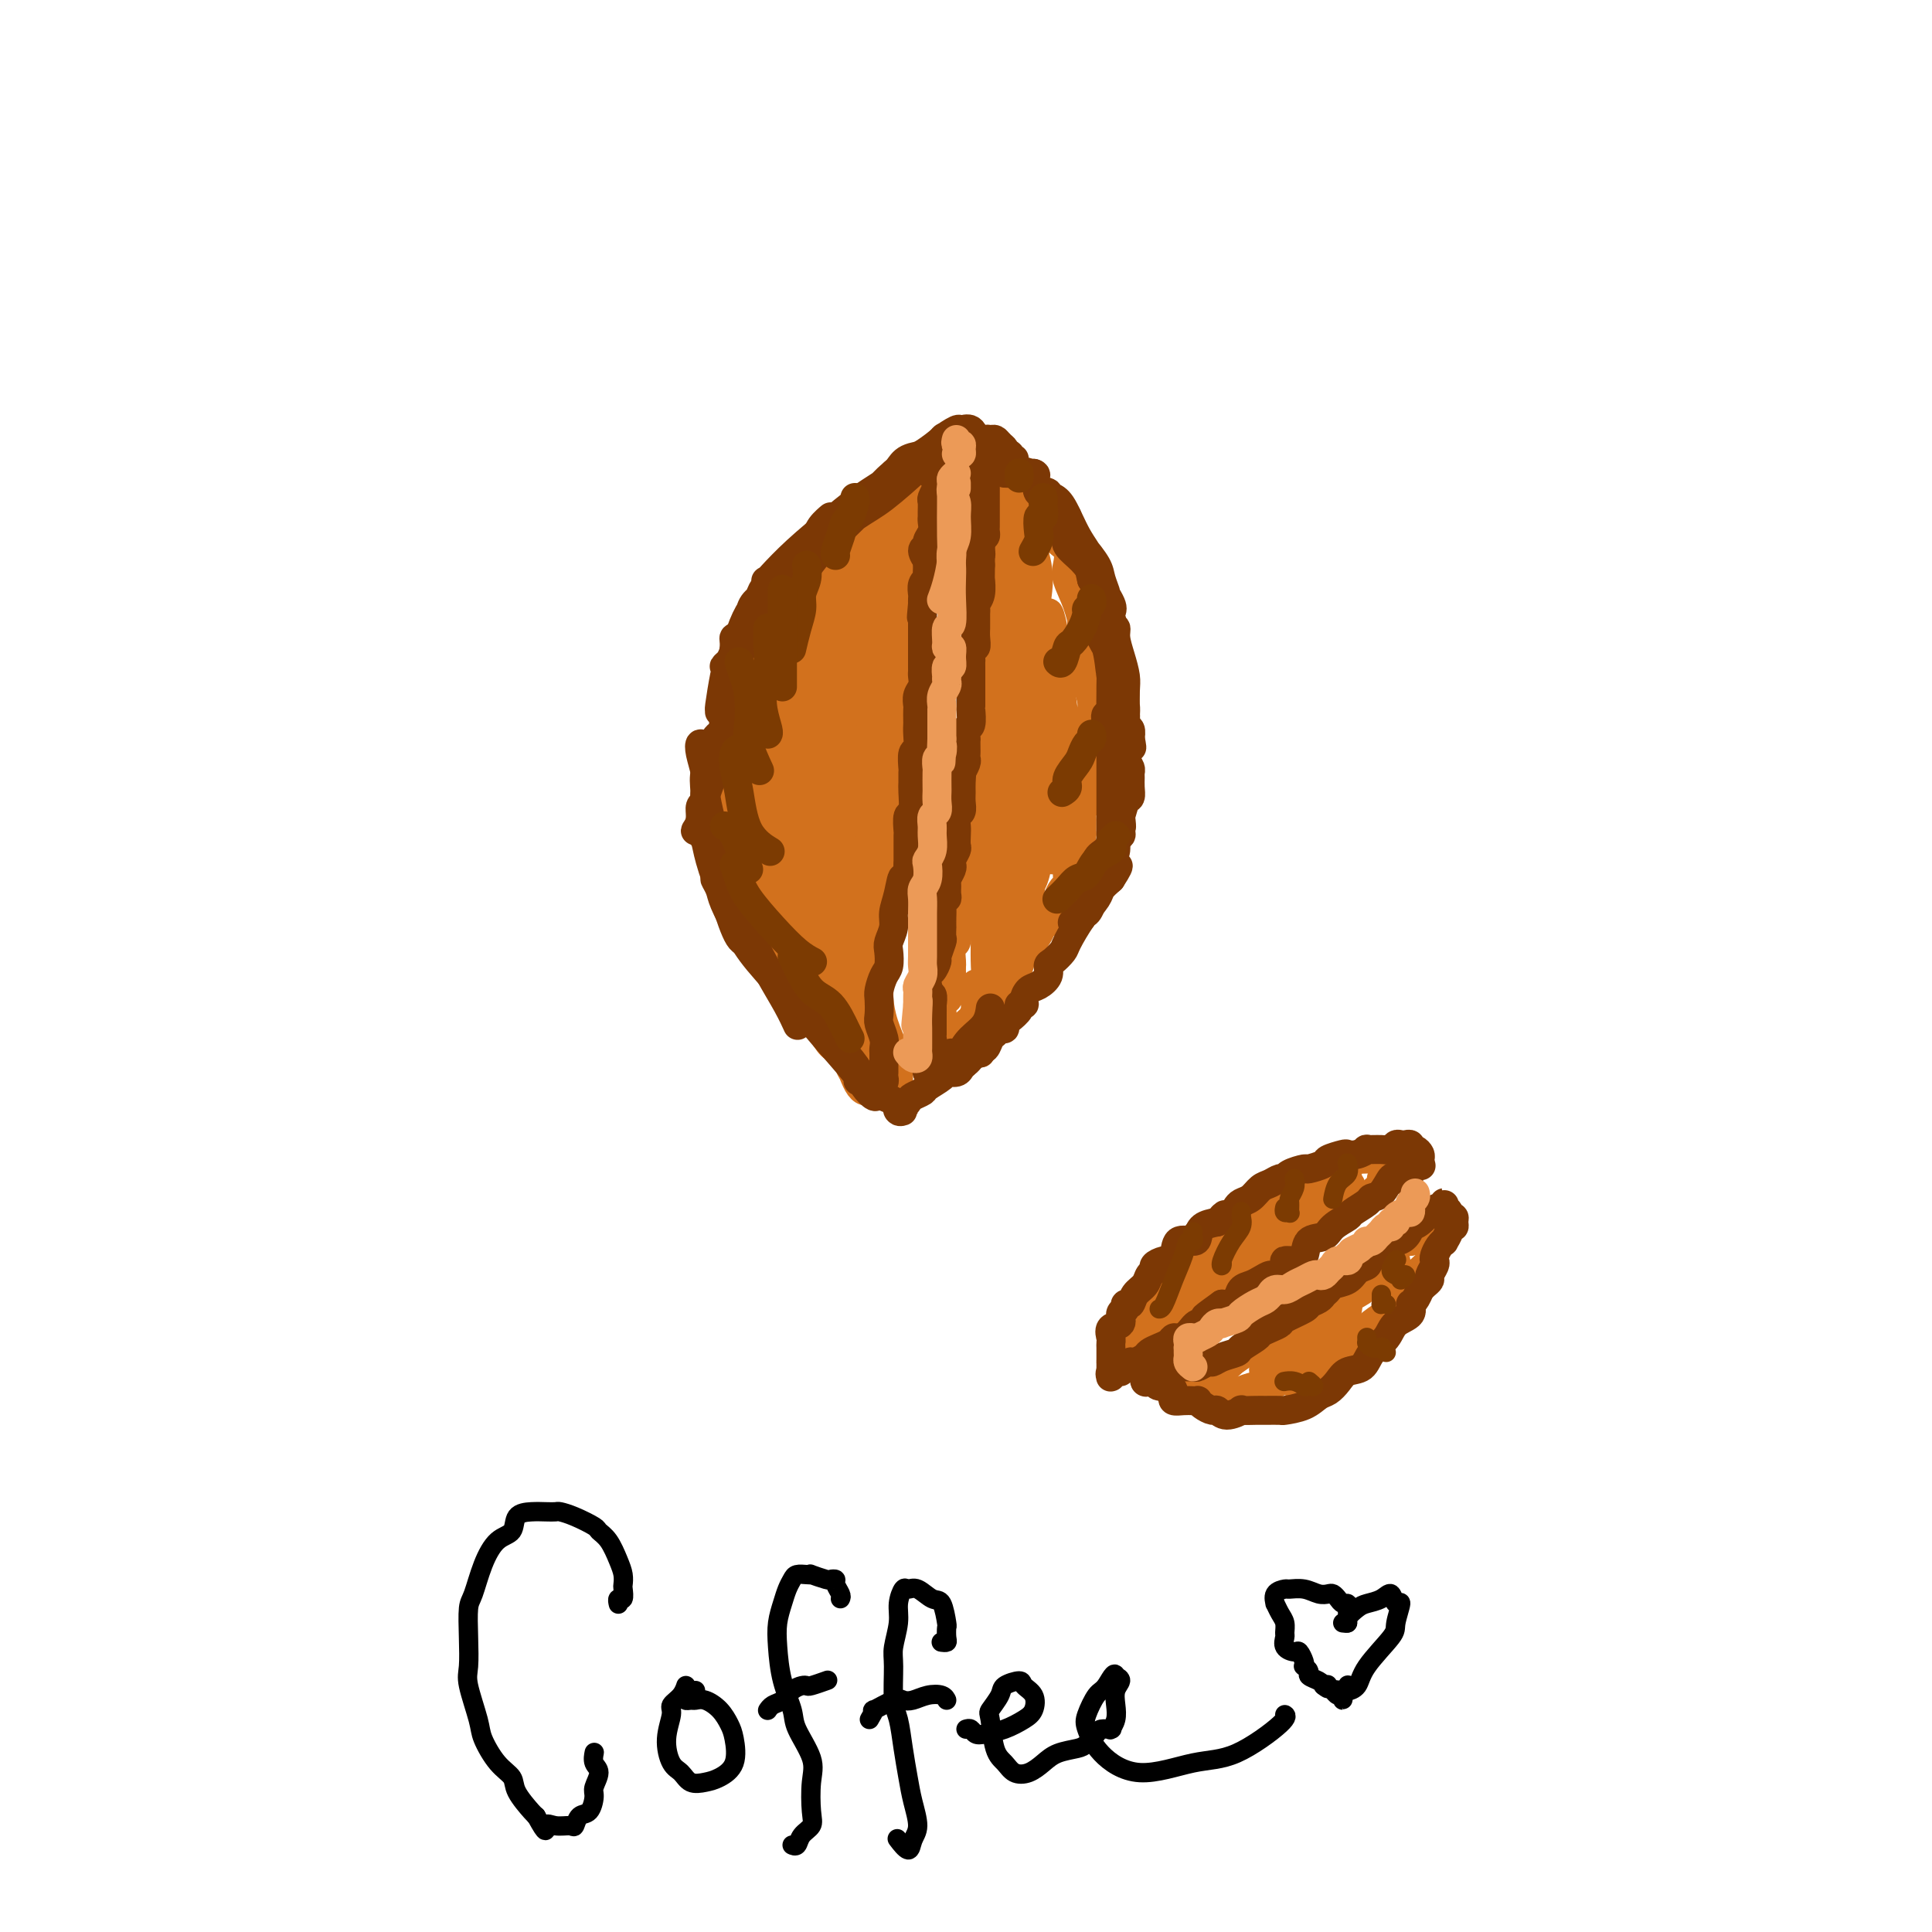 <svg viewBox='0 0 400 400' version='1.1' xmlns='http://www.w3.org/2000/svg' xmlns:xlink='http://www.w3.org/1999/xlink'><g fill='none' stroke='#D2711D' stroke-width='6' stroke-linecap='round' stroke-linejoin='round'><path d='M185,104c-0.697,-0.224 -1.394,-0.449 -2,0c-0.606,0.449 -1.123,1.571 -2,2c-0.877,0.429 -2.116,0.164 -4,1c-1.884,0.836 -4.414,2.774 -7,5c-2.586,2.226 -5.229,4.741 -8,8c-2.771,3.259 -5.669,7.262 -7,9c-1.331,1.738 -1.095,1.211 -1,1c0.095,-0.211 0.047,-0.105 0,0'/><path d='M178,103c0.000,0.000 0.000,0.000 0,0c0.000,0.000 0.000,0.000 0,0'/><path d='M190,100c0.098,0.446 0.197,0.893 0,1c-0.197,0.107 -0.688,-0.124 -1,0c-0.312,0.124 -0.445,0.603 -1,1c-0.555,0.397 -1.533,0.713 -2,1c-0.467,0.287 -0.424,0.545 -1,1c-0.576,0.455 -1.770,1.108 -3,2c-1.230,0.892 -2.497,2.025 -4,3c-1.503,0.975 -3.244,1.793 -5,3c-1.756,1.207 -3.529,2.804 -6,6c-2.471,3.196 -5.642,7.991 -8,11c-2.358,3.009 -3.904,4.233 -5,6c-1.096,1.767 -1.742,4.076 -2,5c-0.258,0.924 -0.129,0.462 0,0'/><path d='M188,101c-0.779,0.364 -1.558,0.727 -2,1c-0.442,0.273 -0.548,0.455 -1,1c-0.452,0.545 -1.250,1.451 -2,2c-0.750,0.549 -1.451,0.739 -3,2c-1.549,1.261 -3.947,3.591 -6,5c-2.053,1.409 -3.763,1.897 -6,4c-2.237,2.103 -5.002,5.821 -7,9c-1.998,3.179 -3.229,5.819 -4,8c-0.771,2.181 -1.083,3.904 -2,7c-0.917,3.096 -2.439,7.564 -3,10c-0.561,2.436 -0.160,2.839 0,3c0.160,0.161 0.080,0.081 0,0'/><path d='M172,114c-0.701,-0.184 -1.403,-0.367 -2,0c-0.597,0.367 -1.090,1.286 -2,2c-0.910,0.714 -2.238,1.224 -3,2c-0.762,0.776 -0.957,1.817 -2,4c-1.043,2.183 -2.935,5.506 -4,8c-1.065,2.494 -1.303,4.158 -2,7c-0.697,2.842 -1.855,6.862 -3,10c-1.145,3.138 -2.279,5.393 -3,9c-0.721,3.607 -1.030,8.564 -1,12c0.030,3.436 0.397,5.349 1,8c0.603,2.651 1.440,6.041 2,9c0.560,2.959 0.843,5.489 2,8c1.157,2.511 3.188,5.003 4,6c0.812,0.997 0.406,0.498 0,0'/><path d='M151,161c-0.522,0.367 -1.043,0.734 -1,2c0.043,1.266 0.651,3.430 1,5c0.349,1.570 0.438,2.546 1,5c0.562,2.454 1.595,6.386 2,9c0.405,2.614 0.180,3.908 1,6c0.820,2.092 2.685,4.980 4,7c1.315,2.020 2.081,3.172 3,5c0.919,1.828 1.990,4.333 3,6c1.010,1.667 1.958,2.495 3,4c1.042,1.505 2.177,3.685 3,5c0.823,1.315 1.333,1.763 2,2c0.667,0.237 1.492,0.263 2,1c0.508,0.737 0.700,2.186 1,3c0.300,0.814 0.707,0.992 1,1c0.293,0.008 0.473,-0.156 1,0c0.527,0.156 1.402,0.630 2,1c0.598,0.370 0.921,0.635 1,1c0.079,0.365 -0.085,0.829 0,1c0.085,0.171 0.419,0.050 1,0c0.581,-0.050 1.408,-0.028 2,0c0.592,0.028 0.948,0.061 1,0c0.052,-0.061 -0.200,-0.216 0,0c0.200,0.216 0.852,0.802 1,1c0.148,0.198 -0.209,0.009 0,0c0.209,-0.009 0.984,0.163 1,0c0.016,-0.163 -0.726,-0.659 -1,-1c-0.274,-0.341 -0.078,-0.526 0,-1c0.078,-0.474 0.039,-1.237 0,-2'/><path d='M186,222c0.400,-0.508 -0.601,-0.279 -1,-1c-0.399,-0.721 -0.198,-2.394 0,-3c0.198,-0.606 0.392,-0.146 0,-1c-0.392,-0.854 -1.369,-3.022 -2,-5c-0.631,-1.978 -0.916,-3.765 -1,-5c-0.084,-1.235 0.034,-1.917 0,-3c-0.034,-1.083 -0.220,-2.568 0,-4c0.220,-1.432 0.848,-2.813 1,-4c0.152,-1.187 -0.171,-2.181 0,-4c0.171,-1.819 0.835,-4.462 1,-6c0.165,-1.538 -0.168,-1.972 0,-3c0.168,-1.028 0.837,-2.650 1,-4c0.163,-1.350 -0.181,-2.426 0,-4c0.181,-1.574 0.886,-3.645 1,-5c0.114,-1.355 -0.362,-1.994 0,-3c0.362,-1.006 1.561,-2.379 2,-4c0.439,-1.621 0.118,-3.489 0,-5c-0.118,-1.511 -0.032,-2.666 0,-4c0.032,-1.334 0.009,-2.848 0,-4c-0.009,-1.152 -0.003,-1.943 0,-3c0.003,-1.057 0.005,-2.379 0,-4c-0.005,-1.621 -0.015,-3.539 0,-5c0.015,-1.461 0.057,-2.463 0,-4c-0.057,-1.537 -0.211,-3.608 0,-5c0.211,-1.392 0.788,-2.106 1,-3c0.212,-0.894 0.061,-1.969 0,-3c-0.061,-1.031 -0.030,-2.019 0,-3c0.030,-0.981 0.060,-1.954 0,-3c-0.060,-1.046 -0.208,-2.166 0,-3c0.208,-0.834 0.774,-1.381 1,-2c0.226,-0.619 0.113,-1.309 0,-2'/><path d='M190,110c0.309,-8.620 0.083,-3.669 0,-2c-0.083,1.669 -0.021,0.055 0,-1c0.021,-1.055 0.002,-1.550 0,-2c-0.002,-0.450 0.015,-0.856 0,-1c-0.015,-0.144 -0.061,-0.026 0,0c0.061,0.026 0.228,-0.041 0,0c-0.228,0.041 -0.853,0.191 -1,0c-0.147,-0.191 0.183,-0.723 0,-1c-0.183,-0.277 -0.878,-0.297 -1,0c-0.122,0.297 0.328,0.913 0,1c-0.328,0.087 -1.436,-0.355 -2,0c-0.564,0.355 -0.585,1.508 -1,2c-0.415,0.492 -1.223,0.324 -2,1c-0.777,0.676 -1.522,2.197 -2,4c-0.478,1.803 -0.689,3.890 -1,5c-0.311,1.110 -0.722,1.244 -1,2c-0.278,0.756 -0.424,2.133 0,2c0.424,-0.133 1.418,-1.778 2,-3c0.582,-1.222 0.754,-2.022 1,-3c0.246,-0.978 0.567,-2.134 1,-3c0.433,-0.866 0.977,-1.442 1,-2c0.023,-0.558 -0.476,-1.097 -1,-1c-0.524,0.097 -1.072,0.830 -2,2c-0.928,1.170 -2.236,2.777 -3,4c-0.764,1.223 -0.984,2.063 -2,4c-1.016,1.937 -2.829,4.973 -4,7c-1.171,2.027 -1.700,3.046 -2,4c-0.300,0.954 -0.371,1.844 0,2c0.371,0.156 1.186,-0.422 2,-1'/><path d='M172,130c-2.042,3.423 -0.147,-1.019 1,-4c1.147,-2.981 1.545,-4.501 2,-6c0.455,-1.499 0.967,-2.977 1,-4c0.033,-1.023 -0.412,-1.590 -1,-2c-0.588,-0.410 -1.320,-0.664 -2,0c-0.680,0.664 -1.307,2.244 -2,4c-0.693,1.756 -1.451,3.686 -3,6c-1.549,2.314 -3.888,5.011 -5,8c-1.112,2.989 -0.998,6.268 -1,9c-0.002,2.732 -0.120,4.915 0,6c0.120,1.085 0.479,1.072 1,1c0.521,-0.072 1.206,-0.202 2,-1c0.794,-0.798 1.699,-2.263 2,-4c0.301,-1.737 0.000,-3.744 0,-6c-0.000,-2.256 0.301,-4.759 0,-7c-0.301,-2.241 -1.205,-4.219 -2,-5c-0.795,-0.781 -1.481,-0.366 -2,0c-0.519,0.366 -0.869,0.682 -1,4c-0.131,3.318 -0.041,9.637 0,15c0.041,5.363 0.035,9.768 0,16c-0.035,6.232 -0.099,14.289 0,19c0.099,4.711 0.361,6.076 1,7c0.639,0.924 1.654,1.408 2,1c0.346,-0.408 0.024,-1.709 0,-5c-0.024,-3.291 0.251,-8.573 0,-12c-0.251,-3.427 -1.029,-4.999 -2,-9c-0.971,-4.001 -2.136,-10.431 -3,-14c-0.864,-3.569 -1.427,-4.276 -2,-5c-0.573,-0.724 -1.154,-1.464 -1,1c0.154,2.464 1.044,8.133 2,13c0.956,4.867 1.978,8.934 3,13'/><path d='M162,169c1.612,7.452 3.642,12.582 5,17c1.358,4.418 2.045,8.125 3,11c0.955,2.875 2.178,4.919 3,6c0.822,1.081 1.244,1.200 1,0c-0.244,-1.200 -1.155,-3.718 -2,-6c-0.845,-2.282 -1.623,-4.329 -3,-7c-1.377,-2.671 -3.351,-5.966 -6,-11c-2.649,-5.034 -5.972,-11.806 -8,-16c-2.028,-4.194 -2.760,-5.810 -3,-6c-0.240,-0.190 0.013,1.044 1,4c0.987,2.956 2.710,7.633 4,12c1.290,4.367 2.148,8.425 3,12c0.852,3.575 1.697,6.666 3,10c1.303,3.334 3.065,6.910 4,9c0.935,2.090 1.042,2.694 1,3c-0.042,0.306 -0.233,0.314 0,0c0.233,-0.314 0.889,-0.951 0,-3c-0.889,-2.049 -3.325,-5.510 -5,-9c-1.675,-3.490 -2.590,-7.007 -4,-11c-1.410,-3.993 -3.315,-8.460 -4,-11c-0.685,-2.540 -0.151,-3.152 0,-3c0.151,0.152 -0.082,1.068 1,4c1.082,2.932 3.480,7.881 5,12c1.520,4.119 2.164,7.407 4,12c1.836,4.593 4.865,10.491 7,14c2.135,3.509 3.375,4.630 4,6c0.625,1.370 0.634,2.989 1,3c0.366,0.011 1.088,-1.585 1,-3c-0.088,-1.415 -0.985,-2.650 -2,-5c-1.015,-2.350 -2.147,-5.814 -4,-9c-1.853,-3.186 -4.426,-6.093 -7,-9'/><path d='M165,195c-2.775,-4.512 -6.211,-11.292 -9,-16c-2.789,-4.708 -4.931,-7.344 -6,-10c-1.069,-2.656 -1.066,-5.334 -1,-6c0.066,-0.666 0.193,0.678 1,2c0.807,1.322 2.292,2.623 3,4c0.708,1.377 0.640,2.832 2,6c1.360,3.168 4.149,8.050 7,14c2.851,5.950 5.763,12.967 8,18c2.237,5.033 3.799,8.083 5,11c1.201,2.917 2.041,5.702 3,7c0.959,1.298 2.036,1.109 2,0c-0.036,-1.109 -1.183,-3.138 -2,-5c-0.817,-1.862 -1.302,-3.558 -3,-8c-1.698,-4.442 -4.609,-11.630 -7,-17c-2.391,-5.370 -4.262,-8.922 -6,-15c-1.738,-6.078 -3.343,-14.681 -4,-20c-0.657,-5.319 -0.366,-7.354 0,-9c0.366,-1.646 0.808,-2.903 1,-3c0.192,-0.097 0.135,0.965 0,2c-0.135,1.035 -0.349,2.043 0,4c0.349,1.957 1.262,4.864 3,10c1.738,5.136 4.300,12.501 6,19c1.700,6.499 2.536,12.133 4,17c1.464,4.867 3.556,8.967 5,12c1.444,3.033 2.239,5.000 3,6c0.761,1.000 1.487,1.032 1,-1c-0.487,-2.032 -2.186,-6.127 -4,-11c-1.814,-4.873 -3.744,-10.523 -6,-16c-2.256,-5.477 -4.838,-10.782 -7,-17c-2.162,-6.218 -3.903,-13.348 -5,-19c-1.097,-5.652 -1.548,-9.826 -2,-14'/><path d='M157,140c-1.037,-5.812 -0.128,-3.843 1,-1c1.128,2.843 2.477,6.561 4,12c1.523,5.439 3.222,12.598 5,18c1.778,5.402 3.637,9.047 5,13c1.363,3.953 2.231,8.213 3,11c0.769,2.787 1.440,4.100 2,5c0.560,0.900 1.011,1.387 1,1c-0.011,-0.387 -0.482,-1.649 -1,-4c-0.518,-2.351 -1.081,-5.792 -2,-10c-0.919,-4.208 -2.194,-9.183 -3,-16c-0.806,-6.817 -1.144,-15.477 -1,-22c0.144,-6.523 0.769,-10.908 1,-13c0.231,-2.092 0.067,-1.889 0,-1c-0.067,0.889 -0.035,2.464 0,5c0.035,2.536 0.075,6.033 0,12c-0.075,5.967 -0.266,14.404 0,21c0.266,6.596 0.987,11.350 2,17c1.013,5.650 2.318,12.196 3,16c0.682,3.804 0.740,4.864 1,4c0.260,-0.864 0.723,-3.653 1,-6c0.277,-2.347 0.368,-4.251 0,-10c-0.368,-5.749 -1.195,-15.344 -2,-23c-0.805,-7.656 -1.589,-13.374 -2,-22c-0.411,-8.626 -0.449,-20.161 0,-26c0.449,-5.839 1.385,-5.982 2,-6c0.615,-0.018 0.910,0.089 1,3c0.090,2.911 -0.026,8.625 0,15c0.026,6.375 0.192,13.410 0,19c-0.192,5.590 -0.744,9.736 -1,15c-0.256,5.264 -0.216,11.647 0,15c0.216,3.353 0.608,3.677 1,4'/><path d='M178,186c0.259,10.717 0.405,2.010 1,-4c0.595,-6.010 1.638,-9.322 2,-13c0.362,-3.678 0.044,-7.723 0,-15c-0.044,-7.277 0.188,-17.786 1,-24c0.812,-6.214 2.204,-8.134 3,-10c0.796,-1.866 0.996,-3.677 1,-4c0.004,-0.323 -0.189,0.842 -1,4c-0.811,3.158 -2.239,8.311 -3,14c-0.761,5.689 -0.855,11.916 -1,17c-0.145,5.084 -0.340,9.024 0,13c0.340,3.976 1.217,7.987 2,10c0.783,2.013 1.473,2.026 2,1c0.527,-1.026 0.891,-3.093 1,-6c0.109,-2.907 -0.038,-6.656 0,-13c0.038,-6.344 0.259,-15.284 0,-22c-0.259,-6.716 -0.999,-11.207 -1,-15c-0.001,-3.793 0.735,-6.886 1,-8c0.265,-1.114 0.058,-0.248 0,3c-0.058,3.248 0.034,8.877 0,14c-0.034,5.123 -0.192,9.740 -1,15c-0.808,5.260 -2.265,11.163 -3,15c-0.735,3.837 -0.749,5.606 -1,8c-0.251,2.394 -0.740,5.411 -1,6c-0.260,0.589 -0.293,-1.250 0,-3c0.293,-1.750 0.911,-3.410 1,-7c0.089,-3.590 -0.351,-9.110 -1,-15c-0.649,-5.890 -1.505,-12.150 -2,-16c-0.495,-3.850 -0.627,-5.290 -1,-6c-0.373,-0.710 -0.985,-0.691 -2,1c-1.015,1.691 -2.433,5.055 -3,8c-0.567,2.945 -0.284,5.473 0,8'/><path d='M172,142c-0.712,4.210 0.009,6.236 0,9c-0.009,2.764 -0.748,6.266 -1,8c-0.252,1.734 -0.015,1.700 0,2c0.015,0.300 -0.191,0.934 0,-1c0.191,-1.934 0.777,-6.434 1,-10c0.223,-3.566 0.081,-6.197 0,-9c-0.081,-2.803 -0.102,-5.778 0,-7c0.102,-1.222 0.326,-0.691 0,0c-0.326,0.691 -1.200,1.541 -2,3c-0.800,1.459 -1.524,3.528 -2,7c-0.476,3.472 -0.704,8.346 0,12c0.704,3.654 2.340,6.087 3,9c0.660,2.913 0.344,6.307 1,7c0.656,0.693 2.286,-1.315 3,-3c0.714,-1.685 0.513,-3.045 0,-6c-0.513,-2.955 -1.340,-7.504 -2,-11c-0.660,-3.496 -1.155,-5.941 -2,-8c-0.845,-2.059 -2.041,-3.734 -3,-4c-0.959,-0.266 -1.682,0.875 -2,4c-0.318,3.125 -0.230,8.232 0,12c0.230,3.768 0.601,6.195 1,9c0.399,2.805 0.825,5.986 1,8c0.175,2.014 0.098,2.859 0,3c-0.098,0.141 -0.219,-0.424 0,-3c0.219,-2.576 0.777,-7.165 1,-9c0.223,-1.835 0.112,-0.918 0,0'/><path d='M204,101c-0.008,-0.277 -0.016,-0.554 0,-1c0.016,-0.446 0.057,-1.062 0,-1c-0.057,0.062 -0.211,0.803 0,1c0.211,0.197 0.789,-0.148 1,0c0.211,0.148 0.057,0.791 0,1c-0.057,0.209 -0.015,-0.014 0,0c0.015,0.014 0.004,0.265 0,1c-0.004,0.735 -0.001,1.953 0,3c0.001,1.047 -0.000,1.922 0,3c0.000,1.078 0.001,2.359 0,3c-0.001,0.641 -0.004,0.642 0,1c0.004,0.358 0.015,1.074 0,2c-0.015,0.926 -0.057,2.062 0,3c0.057,0.938 0.211,1.678 0,3c-0.211,1.322 -0.789,3.227 -1,4c-0.211,0.773 -0.057,0.414 0,1c0.057,0.586 0.016,2.115 0,3c-0.016,0.885 -0.008,1.124 0,2c0.008,0.876 0.016,2.388 0,3c-0.016,0.612 -0.056,0.322 0,1c0.056,0.678 0.207,2.322 0,3c-0.207,0.678 -0.774,0.390 -1,1c-0.226,0.610 -0.113,2.119 0,3c0.113,0.881 0.226,1.133 0,2c-0.226,0.867 -0.792,2.349 -1,3c-0.208,0.651 -0.060,0.472 0,1c0.060,0.528 0.030,1.764 0,3'/><path d='M202,150c-0.536,8.157 -0.876,4.050 -1,3c-0.124,-1.050 -0.034,0.959 0,2c0.034,1.041 0.010,1.115 0,2c-0.010,0.885 -0.005,2.583 0,3c0.005,0.417 0.012,-0.445 0,0c-0.012,0.445 -0.042,2.197 0,3c0.042,0.803 0.155,0.656 0,1c-0.155,0.344 -0.577,1.177 -1,2c-0.423,0.823 -0.845,1.635 -1,2c-0.155,0.365 -0.041,0.283 0,1c0.041,0.717 0.011,2.232 0,3c-0.011,0.768 -0.003,0.787 0,1c0.003,0.213 0.002,0.619 0,1c-0.002,0.381 -0.004,0.735 0,1c0.004,0.265 0.015,0.439 0,1c-0.015,0.561 -0.057,1.508 0,2c0.057,0.492 0.211,0.530 0,1c-0.211,0.470 -0.789,1.373 -1,2c-0.211,0.627 -0.057,0.979 0,1c0.057,0.021 0.015,-0.290 0,0c-0.015,0.290 -0.004,1.181 0,2c0.004,0.819 0.001,1.565 0,2c-0.001,0.435 0.001,0.558 0,1c-0.001,0.442 -0.004,1.201 0,2c0.004,0.799 0.015,1.636 0,2c-0.015,0.364 -0.057,0.254 0,1c0.057,0.746 0.211,2.349 0,3c-0.211,0.651 -0.789,0.350 -1,1c-0.211,0.650 -0.057,2.252 0,3c0.057,0.748 0.016,0.642 0,1c-0.016,0.358 -0.008,1.179 0,2'/><path d='M197,202c-1.016,8.490 -1.057,3.716 -1,2c0.057,-1.716 0.211,-0.374 0,1c-0.211,1.374 -0.789,2.781 -1,3c-0.211,0.219 -0.057,-0.751 0,0c0.057,0.751 0.015,3.223 0,4c-0.015,0.777 -0.005,-0.142 0,0c0.005,0.142 0.004,1.344 0,2c-0.004,0.656 -0.012,0.764 0,1c0.012,0.236 0.046,0.599 0,1c-0.046,0.401 -0.170,0.842 0,1c0.170,0.158 0.633,0.035 1,0c0.367,-0.035 0.637,0.017 1,0c0.363,-0.017 0.818,-0.103 1,0c0.182,0.103 0.090,0.393 0,0c-0.090,-0.393 -0.178,-1.471 0,-2c0.178,-0.529 0.621,-0.510 1,-1c0.379,-0.490 0.693,-1.488 1,-2c0.307,-0.512 0.606,-0.536 1,-1c0.394,-0.464 0.882,-1.367 1,-2c0.118,-0.633 -0.133,-0.995 0,-1c0.133,-0.005 0.652,0.346 1,0c0.348,-0.346 0.527,-1.388 1,-2c0.473,-0.612 1.240,-0.792 2,-1c0.760,-0.208 1.512,-0.444 2,-1c0.488,-0.556 0.711,-1.434 1,-2c0.289,-0.566 0.645,-0.822 1,-1c0.355,-0.178 0.711,-0.279 1,-1c0.289,-0.721 0.511,-2.063 1,-3c0.489,-0.937 1.244,-1.468 2,-2'/><path d='M214,195c2.748,-4.044 1.117,-3.153 1,-3c-0.117,0.153 1.279,-0.432 2,-1c0.721,-0.568 0.766,-1.119 1,-2c0.234,-0.881 0.658,-2.093 1,-3c0.342,-0.907 0.603,-1.508 1,-2c0.397,-0.492 0.929,-0.875 1,-2c0.071,-1.125 -0.321,-2.992 0,-4c0.321,-1.008 1.353,-1.158 2,-2c0.647,-0.842 0.910,-2.375 1,-3c0.090,-0.625 0.009,-0.343 0,-1c-0.009,-0.657 0.054,-2.255 0,-3c-0.054,-0.745 -0.225,-0.638 0,-1c0.225,-0.362 0.845,-1.194 1,-2c0.155,-0.806 -0.155,-1.586 0,-2c0.155,-0.414 0.773,-0.462 1,-1c0.227,-0.538 0.061,-1.565 0,-2c-0.061,-0.435 -0.016,-0.277 0,-1c0.016,-0.723 0.004,-2.325 0,-3c-0.004,-0.675 -0.001,-0.422 0,-1c0.001,-0.578 0.000,-1.985 0,-3c-0.000,-1.015 0.001,-1.636 0,-2c-0.001,-0.364 -0.003,-0.472 0,-1c0.003,-0.528 0.011,-1.478 0,-2c-0.011,-0.522 -0.041,-0.618 0,-1c0.041,-0.382 0.155,-1.051 0,-2c-0.155,-0.949 -0.577,-2.180 -1,-3c-0.423,-0.820 -0.845,-1.231 -1,-2c-0.155,-0.769 -0.041,-1.897 0,-3c0.041,-1.103 0.011,-2.182 0,-3c-0.011,-0.818 -0.003,-1.377 0,-2c0.003,-0.623 0.002,-1.312 0,-2'/><path d='M224,130c-0.281,-5.447 0.018,-2.565 0,-2c-0.018,0.565 -0.351,-1.185 -1,-3c-0.649,-1.815 -1.613,-3.693 -2,-5c-0.387,-1.307 -0.197,-2.043 0,-3c0.197,-0.957 0.400,-2.136 0,-3c-0.400,-0.864 -1.404,-1.412 -2,-2c-0.596,-0.588 -0.786,-1.217 -1,-2c-0.214,-0.783 -0.453,-1.720 -1,-3c-0.547,-1.280 -1.403,-2.903 -2,-4c-0.597,-1.097 -0.935,-1.667 -1,-2c-0.065,-0.333 0.142,-0.428 0,-1c-0.142,-0.572 -0.633,-1.620 -1,-2c-0.367,-0.380 -0.610,-0.090 -1,0c-0.390,0.090 -0.926,-0.018 -1,0c-0.074,0.018 0.315,0.163 0,0c-0.315,-0.163 -1.335,-0.633 -2,-1c-0.665,-0.367 -0.977,-0.631 -1,-1c-0.023,-0.369 0.243,-0.842 0,-1c-0.243,-0.158 -0.994,0.000 -1,0c-0.006,-0.000 0.734,-0.159 1,0c0.266,0.159 0.058,0.635 0,1c-0.058,0.365 0.033,0.621 0,2c-0.033,1.379 -0.191,3.883 0,6c0.191,2.117 0.731,3.846 1,7c0.269,3.154 0.268,7.732 0,12c-0.268,4.268 -0.803,8.226 -1,11c-0.197,2.774 -0.056,4.364 0,6c0.056,1.636 0.028,3.318 0,5'/><path d='M208,145c0.155,8.074 0.042,3.260 0,1c-0.042,-2.260 -0.012,-1.966 0,-3c0.012,-1.034 0.007,-3.397 0,-6c-0.007,-2.603 -0.016,-5.447 0,-8c0.016,-2.553 0.058,-4.817 0,-7c-0.058,-2.183 -0.215,-4.287 0,-5c0.215,-0.713 0.801,-0.036 1,3c0.199,3.036 0.010,8.432 0,13c-0.010,4.568 0.159,8.308 0,14c-0.159,5.692 -0.646,13.336 -1,19c-0.354,5.664 -0.576,9.350 -1,12c-0.424,2.650 -1.049,4.266 -1,5c0.049,0.734 0.773,0.587 1,-1c0.227,-1.587 -0.044,-4.614 0,-9c0.044,-4.386 0.404,-10.131 0,-15c-0.404,-4.869 -1.573,-8.862 -2,-14c-0.427,-5.138 -0.114,-11.421 0,-15c0.114,-3.579 0.028,-4.455 0,-4c-0.028,0.455 0.003,2.239 0,5c-0.003,2.761 -0.040,6.497 0,12c0.040,5.503 0.157,12.772 0,18c-0.157,5.228 -0.586,8.415 -1,13c-0.414,4.585 -0.811,10.570 -1,14c-0.189,3.430 -0.170,4.307 0,5c0.170,0.693 0.490,1.203 1,-1c0.510,-2.203 1.209,-7.120 2,-11c0.791,-3.880 1.673,-6.725 2,-11c0.327,-4.275 0.098,-9.981 0,-13c-0.098,-3.019 -0.065,-3.351 0,-4c0.065,-0.649 0.161,-1.614 0,-1c-0.161,0.614 -0.581,2.807 -1,5'/><path d='M207,156c-0.259,2.216 -0.406,5.755 -1,10c-0.594,4.245 -1.633,9.197 -2,13c-0.367,3.803 -0.060,6.456 0,10c0.060,3.544 -0.126,7.980 0,11c0.126,3.020 0.564,4.623 1,5c0.436,0.377 0.870,-0.473 1,-1c0.130,-0.527 -0.043,-0.730 0,-3c0.043,-2.270 0.304,-6.606 0,-10c-0.304,-3.394 -1.172,-5.846 -1,-10c0.172,-4.154 1.383,-10.010 2,-14c0.617,-3.990 0.641,-6.114 1,-7c0.359,-0.886 1.053,-0.535 1,0c-0.053,0.535 -0.853,1.255 -1,3c-0.147,1.745 0.360,4.515 0,8c-0.360,3.485 -1.588,7.684 -2,11c-0.412,3.316 -0.007,5.750 0,8c0.007,2.250 -0.384,4.318 0,5c0.384,0.682 1.541,-0.020 2,-1c0.459,-0.980 0.219,-2.238 0,-4c-0.219,-1.762 -0.417,-4.028 0,-7c0.417,-2.972 1.448,-6.649 2,-10c0.552,-3.351 0.626,-6.376 1,-8c0.374,-1.624 1.047,-1.846 1,-2c-0.047,-0.154 -0.813,-0.241 -1,1c-0.187,1.241 0.206,3.810 0,6c-0.206,2.190 -1.009,4.003 -1,7c0.009,2.997 0.831,7.179 1,9c0.169,1.821 -0.316,1.282 0,1c0.316,-0.282 1.431,-0.307 2,-2c0.569,-1.693 0.591,-5.055 1,-8c0.409,-2.945 1.204,-5.472 2,-8'/><path d='M216,169c1.000,-5.054 1.000,-9.190 1,-13c0.000,-3.810 0.000,-7.294 0,-9c-0.000,-1.706 -0.001,-1.636 0,-1c0.001,0.636 0.003,1.836 0,4c-0.003,2.164 -0.011,5.291 0,8c0.011,2.709 0.041,5.001 0,8c-0.041,2.999 -0.153,6.706 0,9c0.153,2.294 0.569,3.176 1,3c0.431,-0.176 0.876,-1.411 1,-3c0.124,-1.589 -0.073,-3.533 0,-6c0.073,-2.467 0.415,-5.459 0,-10c-0.415,-4.541 -1.588,-10.632 -2,-15c-0.412,-4.368 -0.064,-7.015 0,-10c0.064,-2.985 -0.155,-6.310 0,-7c0.155,-0.690 0.683,1.254 1,3c0.317,1.746 0.424,3.296 1,8c0.576,4.704 1.621,12.564 2,17c0.379,4.436 0.093,5.448 0,7c-0.093,1.552 0.008,3.645 0,4c-0.008,0.355 -0.124,-1.029 0,-2c0.124,-0.971 0.489,-1.531 0,-4c-0.489,-2.469 -1.833,-6.847 -3,-12c-1.167,-5.153 -2.156,-11.080 -3,-16c-0.844,-4.920 -1.543,-8.833 -2,-12c-0.457,-3.167 -0.672,-5.586 -1,-7c-0.328,-1.414 -0.767,-1.821 -1,-2c-0.233,-0.179 -0.258,-0.131 0,0c0.258,0.131 0.800,0.343 1,1c0.200,0.657 0.057,1.759 0,2c-0.057,0.241 -0.029,-0.380 0,-1'/><path d='M212,113c-1.392,-8.681 -0.372,-3.884 0,-3c0.372,0.884 0.098,-2.146 0,-4c-0.098,-1.854 -0.019,-2.534 0,-3c0.019,-0.466 -0.023,-0.719 0,-1c0.023,-0.281 0.111,-0.592 0,1c-0.111,1.592 -0.422,5.086 0,8c0.422,2.914 1.577,5.246 2,10c0.423,4.754 0.114,11.929 0,18c-0.114,6.071 -0.033,11.040 0,14c0.033,2.960 0.020,3.913 0,5c-0.020,1.087 -0.046,2.309 0,2c0.046,-0.309 0.164,-2.148 0,-4c-0.164,-1.852 -0.609,-3.716 -1,-6c-0.391,-2.284 -0.727,-4.989 -1,-9c-0.273,-4.011 -0.484,-9.327 0,-14c0.484,-4.673 1.662,-8.701 2,-11c0.338,-2.299 -0.166,-2.869 0,-2c0.166,0.869 1.001,3.176 1,6c-0.001,2.824 -0.837,6.163 -1,9c-0.163,2.837 0.347,5.171 0,8c-0.347,2.829 -1.550,6.152 -2,10c-0.450,3.848 -0.146,8.219 0,11c0.146,2.781 0.133,3.970 0,4c-0.133,0.030 -0.386,-1.099 0,-2c0.386,-0.901 1.411,-1.574 2,-4c0.589,-2.426 0.743,-6.606 1,-10c0.257,-3.394 0.616,-6.000 1,-9c0.384,-3.000 0.794,-6.392 1,-8c0.206,-1.608 0.209,-1.433 0,0c-0.209,1.433 -0.631,4.124 -1,8c-0.369,3.876 -0.684,8.938 -1,14'/><path d='M215,151c-0.205,5.465 0.281,8.127 0,13c-0.281,4.873 -1.330,11.958 -2,17c-0.670,5.042 -0.962,8.043 -1,10c-0.038,1.957 0.179,2.871 0,3c-0.179,0.129 -0.752,-0.528 -1,-1c-0.248,-0.472 -0.171,-0.761 0,-2c0.171,-1.239 0.435,-3.429 1,-5c0.565,-1.571 1.430,-2.525 2,-4c0.570,-1.475 0.844,-3.472 1,-4c0.156,-0.528 0.194,0.413 0,1c-0.194,0.587 -0.620,0.821 -1,2c-0.380,1.179 -0.715,3.304 -1,5c-0.285,1.696 -0.521,2.964 -1,5c-0.479,2.036 -1.201,4.841 -2,7c-0.799,2.159 -1.676,3.671 -2,5c-0.324,1.329 -0.094,2.475 0,3c0.094,0.525 0.053,0.429 0,0c-0.053,-0.429 -0.119,-1.191 0,-2c0.119,-0.809 0.423,-1.665 1,-4c0.577,-2.335 1.426,-6.147 2,-8c0.574,-1.853 0.871,-1.745 1,-2c0.129,-0.255 0.090,-0.871 0,-1c-0.090,-0.129 -0.229,0.230 -1,2c-0.771,1.770 -2.172,4.952 -3,7c-0.828,2.048 -1.083,2.961 -2,6c-0.917,3.039 -2.494,8.204 -3,11c-0.506,2.796 0.061,3.221 0,3c-0.061,-0.221 -0.748,-1.090 -1,-3c-0.252,-1.910 -0.068,-4.860 0,-7c0.068,-2.140 0.019,-3.468 0,-4c-0.019,-0.532 -0.010,-0.266 0,0'/></g>
<g fill='none' stroke='#7C3805' stroke-width='6' stroke-linecap='round' stroke-linejoin='round'><path d='M204,94c-0.105,0.002 -0.210,0.003 0,0c0.210,-0.003 0.736,-0.012 1,0c0.264,0.012 0.267,0.044 0,0c-0.267,-0.044 -0.804,-0.166 -1,0c-0.196,0.166 -0.053,0.618 0,1c0.053,0.382 0.014,0.694 0,1c-0.014,0.306 -0.004,0.607 0,1c0.004,0.393 0.001,0.880 0,1c-0.001,0.120 -0.000,-0.126 0,0c0.000,0.126 0.000,0.625 0,1c-0.000,0.375 -0.000,0.626 0,1c0.000,0.374 0.000,0.869 0,1c-0.000,0.131 -0.000,-0.104 0,0c0.000,0.104 0.000,0.548 0,1c-0.000,0.452 -0.000,0.912 0,1c0.000,0.088 0.000,-0.197 0,0c-0.000,0.197 -0.000,0.876 0,1c0.000,0.124 0.000,-0.307 0,0c-0.000,0.307 -0.000,1.353 0,2c0.000,0.647 0.000,0.894 0,1c-0.000,0.106 -0.000,0.070 0,0c0.000,-0.070 0.001,-0.173 0,0c-0.001,0.173 -0.003,0.621 0,1c0.003,0.379 0.011,0.689 0,1c-0.011,0.311 -0.041,0.622 0,1c0.041,0.378 0.155,0.822 0,1c-0.155,0.178 -0.577,0.089 -1,0'/><path d='M203,111c-0.150,2.439 -0.026,0.037 0,-1c0.026,-1.037 -0.045,-0.709 0,-1c0.045,-0.291 0.208,-1.202 0,-2c-0.208,-0.798 -0.787,-1.484 -1,-2c-0.213,-0.516 -0.061,-0.862 0,-1c0.061,-0.138 0.030,-0.069 0,0'/><path d='M202,98c0.423,-0.049 0.845,-0.097 1,0c0.155,0.097 0.041,0.341 0,1c-0.041,0.659 -0.011,1.733 0,2c0.011,0.267 0.003,-0.274 0,0c-0.003,0.274 -0.001,1.364 0,2c0.001,0.636 0.000,0.818 0,1c-0.000,0.182 -0.000,0.363 0,1c0.000,0.637 0.000,1.728 0,2c-0.000,0.272 -0.000,-0.277 0,0c0.000,0.277 0.000,1.379 0,2c-0.000,0.621 -0.000,0.762 0,1c0.000,0.238 0.001,0.575 0,1c-0.001,0.425 -0.004,0.940 0,1c0.004,0.060 0.015,-0.335 0,0c-0.015,0.335 -0.057,1.401 0,2c0.057,0.599 0.211,0.731 0,1c-0.211,0.269 -0.789,0.673 -1,1c-0.211,0.327 -0.057,0.576 0,1c0.057,0.424 0.016,1.024 0,1c-0.016,-0.024 -0.008,-0.672 0,-1c0.008,-0.328 0.016,-0.338 0,-1c-0.016,-0.662 -0.058,-1.978 0,-3c0.058,-1.022 0.214,-1.752 0,-3c-0.214,-1.248 -0.800,-3.015 -1,-4c-0.200,-0.985 -0.015,-1.188 0,-2c0.015,-0.812 -0.138,-2.232 0,-3c0.138,-0.768 0.569,-0.884 1,-1'/><path d='M202,100c0.000,-3.119 0.001,-2.417 0,-2c-0.001,0.417 -0.004,0.551 0,1c0.004,0.449 0.015,1.215 0,2c-0.015,0.785 -0.057,1.589 0,2c0.057,0.411 0.211,0.431 0,1c-0.211,0.569 -0.789,1.689 -1,3c-0.211,1.311 -0.057,2.813 0,4c0.057,1.187 0.015,2.060 0,3c-0.015,0.940 -0.004,1.948 0,3c0.004,1.052 0.001,2.147 0,3c-0.001,0.853 0.000,1.463 0,2c-0.000,0.537 -0.001,1.001 0,1c0.001,-0.001 0.004,-0.467 0,-1c-0.004,-0.533 -0.015,-1.131 0,-2c0.015,-0.869 0.057,-2.008 0,-3c-0.057,-0.992 -0.212,-1.838 0,-3c0.212,-1.162 0.793,-2.640 1,-4c0.207,-1.360 0.041,-2.604 0,-4c-0.041,-1.396 0.041,-2.945 0,-4c-0.041,-1.055 -0.207,-1.615 0,-2c0.207,-0.385 0.788,-0.596 1,-1c0.212,-0.404 0.057,-1.000 0,-1c-0.057,0.000 -0.015,0.598 0,1c0.015,0.402 0.004,0.610 0,1c-0.004,0.390 -0.001,0.964 0,2c0.001,1.036 0.000,2.535 0,4c-0.000,1.465 -0.000,2.894 0,4c0.000,1.106 0.000,1.887 0,3c-0.000,1.113 -0.000,2.556 0,4'/><path d='M203,117c-0.016,3.311 -0.057,2.589 0,3c0.057,0.411 0.211,1.955 0,3c-0.211,1.045 -0.789,1.589 -1,2c-0.211,0.411 -0.057,0.687 0,1c0.057,0.313 0.015,0.664 0,1c-0.015,0.336 -0.003,0.658 0,1c0.003,0.342 -0.003,0.703 0,1c0.003,0.297 0.015,0.531 0,1c-0.015,0.469 -0.057,1.172 0,2c0.057,0.828 0.211,1.779 0,2c-0.211,0.221 -0.789,-0.289 -1,0c-0.211,0.289 -0.057,1.377 0,2c0.057,0.623 0.015,0.782 0,1c-0.015,0.218 -0.004,0.496 0,1c0.004,0.504 0.001,1.234 0,2c-0.001,0.766 -0.000,1.569 0,2c0.000,0.431 -0.000,0.491 0,1c0.000,0.509 0.001,1.468 0,2c-0.001,0.532 -0.004,0.638 0,1c0.004,0.362 0.015,0.981 0,1c-0.015,0.019 -0.057,-0.561 0,0c0.057,0.561 0.211,2.262 0,3c-0.211,0.738 -0.789,0.512 -1,1c-0.211,0.488 -0.057,1.689 0,2c0.057,0.311 0.016,-0.269 0,0c-0.016,0.269 -0.008,1.386 0,2c0.008,0.614 0.016,0.725 0,1c-0.016,0.275 -0.056,0.713 0,1c0.056,0.287 0.207,0.423 0,1c-0.207,0.577 -0.774,1.593 -1,2c-0.226,0.407 -0.113,0.203 0,0'/><path d='M199,160c-0.618,6.844 -0.165,2.454 0,1c0.165,-1.454 0.040,0.029 0,1c-0.040,0.971 0.003,1.429 0,2c-0.003,0.571 -0.053,1.255 0,2c0.053,0.745 0.210,1.552 0,2c-0.210,0.448 -0.787,0.539 -1,1c-0.213,0.461 -0.061,1.293 0,2c0.061,0.707 0.030,1.289 0,2c-0.030,0.711 -0.060,1.551 0,2c0.060,0.449 0.208,0.505 0,1c-0.208,0.495 -0.774,1.427 -1,2c-0.226,0.573 -0.113,0.787 0,1c0.113,0.213 0.228,0.425 0,1c-0.228,0.575 -0.797,1.511 -1,2c-0.203,0.489 -0.040,0.529 0,1c0.040,0.471 -0.042,1.371 0,2c0.042,0.629 0.207,0.986 0,1c-0.207,0.014 -0.788,-0.313 -1,0c-0.212,0.313 -0.057,1.268 0,2c0.057,0.732 0.016,1.241 0,2c-0.016,0.759 -0.008,1.769 0,2c0.008,0.231 0.017,-0.318 0,0c-0.017,0.318 -0.060,1.504 0,2c0.060,0.496 0.223,0.303 0,1c-0.223,0.697 -0.830,2.286 -1,3c-0.170,0.714 0.098,0.555 0,1c-0.098,0.445 -0.562,1.495 -1,2c-0.438,0.505 -0.849,0.465 -1,1c-0.151,0.535 -0.041,1.644 0,2c0.041,0.356 0.012,-0.041 0,0c-0.012,0.041 -0.006,0.521 0,1'/><path d='M192,205c-1.067,6.892 -0.233,1.621 0,0c0.233,-1.621 -0.134,0.409 0,1c0.134,0.591 0.768,-0.256 1,0c0.232,0.256 0.062,1.613 0,2c-0.062,0.387 -0.017,-0.198 0,0c0.017,0.198 0.004,1.180 0,2c-0.004,0.820 -0.001,1.478 0,2c0.001,0.522 0.000,0.909 0,1c-0.000,0.091 0.001,-0.112 0,0c-0.001,0.112 -0.004,0.540 0,1c0.004,0.460 0.015,0.953 0,1c-0.015,0.047 -0.057,-0.353 0,0c0.057,0.353 0.211,1.457 0,2c-0.211,0.543 -0.788,0.524 -1,1c-0.212,0.476 -0.057,1.448 0,2c0.057,0.552 0.018,0.684 0,1c-0.018,0.316 -0.015,0.817 0,1c0.015,0.183 0.041,0.049 0,0c-0.041,-0.049 -0.151,-0.013 0,0c0.151,0.013 0.562,0.003 1,0c0.438,-0.003 0.901,-0.000 1,0c0.099,0.000 -0.167,-0.003 0,0c0.167,0.003 0.766,0.011 1,0c0.234,-0.011 0.101,-0.041 0,0c-0.101,0.041 -0.172,0.155 0,0c0.172,-0.155 0.586,-0.577 1,-1'/><path d='M196,221c0.781,0.061 0.734,0.213 1,0c0.266,-0.213 0.845,-0.792 1,-1c0.155,-0.208 -0.113,-0.044 0,0c0.113,0.044 0.609,-0.030 1,0c0.391,0.030 0.678,0.165 1,0c0.322,-0.165 0.678,-0.631 1,-1c0.322,-0.369 0.611,-0.642 1,-1c0.389,-0.358 0.878,-0.803 1,-1c0.122,-0.197 -0.122,-0.148 0,0c0.122,0.148 0.611,0.394 1,0c0.389,-0.394 0.678,-1.429 1,-2c0.322,-0.571 0.676,-0.677 1,-1c0.324,-0.323 0.616,-0.864 1,-1c0.384,-0.136 0.858,0.131 1,0c0.142,-0.131 -0.049,-0.662 0,-1c0.049,-0.338 0.338,-0.485 1,-1c0.662,-0.515 1.696,-1.399 2,-2c0.304,-0.601 -0.123,-0.920 0,-1c0.123,-0.080 0.797,0.078 1,0c0.203,-0.078 -0.065,-0.392 0,-1c0.065,-0.608 0.464,-1.510 1,-2c0.536,-0.490 1.208,-0.569 2,-1c0.792,-0.431 1.702,-1.215 2,-2c0.298,-0.785 -0.017,-1.570 0,-2c0.017,-0.430 0.365,-0.503 1,-1c0.635,-0.497 1.556,-1.417 2,-2c0.444,-0.583 0.412,-0.827 1,-2c0.588,-1.173 1.797,-3.273 3,-5c1.203,-1.727 2.401,-3.080 3,-4c0.599,-0.920 0.600,-1.406 1,-2c0.400,-0.594 1.200,-1.297 2,-2'/><path d='M230,182c2.957,-4.526 0.848,-2.342 0,-2c-0.848,0.342 -0.435,-1.159 0,-2c0.435,-0.841 0.891,-1.023 1,-2c0.109,-0.977 -0.128,-2.751 0,-4c0.128,-1.249 0.623,-1.973 1,-3c0.377,-1.027 0.637,-2.355 1,-3c0.363,-0.645 0.830,-0.606 1,-1c0.170,-0.394 0.043,-1.220 0,-2c-0.043,-0.780 -0.001,-1.513 0,-2c0.001,-0.487 -0.038,-0.729 0,-1c0.038,-0.271 0.154,-0.570 0,-1c-0.154,-0.430 -0.577,-0.992 -1,-1c-0.423,-0.008 -0.845,0.536 -1,1c-0.155,0.464 -0.044,0.847 0,1c0.044,0.153 0.022,0.077 0,0'/><path d='M222,191c0.455,0.123 0.909,0.245 1,0c0.091,-0.245 -0.182,-0.858 0,-1c0.182,-0.142 0.818,0.185 1,0c0.182,-0.185 -0.091,-0.884 0,-1c0.091,-0.116 0.544,0.351 1,0c0.456,-0.351 0.913,-1.522 1,-2c0.087,-0.478 -0.197,-0.265 0,-1c0.197,-0.735 0.876,-2.420 1,-4c0.124,-1.580 -0.307,-3.056 0,-4c0.307,-0.944 1.350,-1.354 2,-2c0.650,-0.646 0.906,-1.526 1,-2c0.094,-0.474 0.025,-0.541 0,-1c-0.025,-0.459 -0.007,-1.310 0,-2c0.007,-0.690 0.002,-1.219 0,-2c-0.002,-0.781 -0.001,-1.812 0,-3c0.001,-1.188 0.001,-2.531 0,-4c-0.001,-1.469 -0.004,-3.062 0,-4c0.004,-0.938 0.015,-1.221 0,-2c-0.015,-0.779 -0.056,-2.056 0,-3c0.056,-0.944 0.210,-1.557 0,-2c-0.210,-0.443 -0.784,-0.717 -1,-1c-0.216,-0.283 -0.073,-0.574 0,-1c0.073,-0.426 0.075,-0.988 0,-1c-0.075,-0.012 -0.226,0.527 0,1c0.226,0.473 0.831,0.882 1,1c0.169,0.118 -0.098,-0.053 0,1c0.098,1.053 0.562,3.332 1,5c0.438,1.668 0.849,2.725 1,4c0.151,1.275 0.041,2.766 0,4c-0.041,1.234 -0.012,2.210 0,3c0.012,0.790 0.006,1.395 0,2'/><path d='M232,169c0.443,3.347 0.052,2.215 0,2c-0.052,-0.215 0.235,0.487 0,1c-0.235,0.513 -0.992,0.836 -1,1c-0.008,0.164 0.734,0.169 1,0c0.266,-0.169 0.057,-0.513 0,-1c-0.057,-0.487 0.037,-1.118 0,-2c-0.037,-0.882 -0.206,-2.014 0,-3c0.206,-0.986 0.787,-1.827 1,-3c0.213,-1.173 0.057,-2.677 0,-4c-0.057,-1.323 -0.014,-2.464 0,-4c0.014,-1.536 0.001,-3.467 0,-5c-0.001,-1.533 0.010,-2.669 0,-4c-0.010,-1.331 -0.040,-2.858 0,-4c0.040,-1.142 0.151,-1.899 0,-3c-0.151,-1.101 -0.562,-2.545 -1,-4c-0.438,-1.455 -0.903,-2.921 -1,-4c-0.097,-1.079 0.173,-1.772 0,-2c-0.173,-0.228 -0.788,0.010 -1,0c-0.212,-0.010 -0.019,-0.267 0,0c0.019,0.267 -0.134,1.060 0,2c0.134,0.940 0.557,2.028 1,3c0.443,0.972 0.907,1.828 1,3c0.093,1.172 -0.185,2.660 0,4c0.185,1.340 0.834,2.531 1,4c0.166,1.469 -0.152,3.214 0,4c0.152,0.786 0.773,0.613 1,1c0.227,0.387 0.061,1.335 0,2c-0.061,0.665 -0.017,1.047 0,1c0.017,-0.047 0.009,-0.524 0,-1'/><path d='M234,153c0.528,3.323 0.349,1.130 0,0c-0.349,-1.130 -0.867,-1.199 -1,-2c-0.133,-0.801 0.120,-2.335 0,-3c-0.120,-0.665 -0.614,-0.462 -1,-1c-0.386,-0.538 -0.664,-1.818 -1,-3c-0.336,-1.182 -0.731,-2.267 -1,-4c-0.269,-1.733 -0.412,-4.114 -1,-6c-0.588,-1.886 -1.622,-3.276 -2,-4c-0.378,-0.724 -0.101,-0.783 0,-1c0.101,-0.217 0.028,-0.591 0,-1c-0.028,-0.409 -0.009,-0.852 0,-1c0.009,-0.148 0.009,-0.002 0,0c-0.009,0.002 -0.027,-0.141 0,0c0.027,0.141 0.098,0.564 0,1c-0.098,0.436 -0.366,0.883 0,2c0.366,1.117 1.366,2.903 2,4c0.634,1.097 0.902,1.506 1,3c0.098,1.494 0.026,4.074 0,5c-0.026,0.926 -0.007,0.199 0,1c0.007,0.801 0.002,3.132 0,4c-0.002,0.868 0.000,0.274 0,0c-0.000,-0.274 -0.003,-0.227 0,0c0.003,0.227 0.012,0.633 0,0c-0.012,-0.633 -0.045,-2.304 0,-4c0.045,-1.696 0.170,-3.417 0,-5c-0.170,-1.583 -0.633,-3.027 -1,-5c-0.367,-1.973 -0.637,-4.476 -1,-6c-0.363,-1.524 -0.819,-2.068 -1,-3c-0.181,-0.932 -0.087,-2.251 0,-3c0.087,-0.749 0.168,-0.928 0,-1c-0.168,-0.072 -0.584,-0.036 -1,0'/><path d='M226,120c-1.241,-5.265 -0.345,-1.928 0,-1c0.345,0.928 0.138,-0.554 0,-1c-0.138,-0.446 -0.209,0.143 0,1c0.209,0.857 0.697,1.983 1,3c0.303,1.017 0.420,1.926 1,3c0.580,1.074 1.622,2.313 2,3c0.378,0.687 0.092,0.824 0,1c-0.092,0.176 0.009,0.392 0,0c-0.009,-0.392 -0.129,-1.393 0,-2c0.129,-0.607 0.508,-0.821 0,-2c-0.508,-1.179 -1.901,-3.325 -3,-5c-1.099,-1.675 -1.903,-2.880 -3,-4c-1.097,-1.120 -2.488,-2.154 -3,-3c-0.512,-0.846 -0.147,-1.505 0,-2c0.147,-0.495 0.074,-0.827 0,-1c-0.074,-0.173 -0.151,-0.185 0,0c0.151,0.185 0.528,0.569 1,1c0.472,0.431 1.038,0.908 2,2c0.962,1.092 2.321,2.800 3,4c0.679,1.200 0.678,1.893 1,3c0.322,1.107 0.967,2.627 1,3c0.033,0.373 -0.547,-0.400 -1,-1c-0.453,-0.600 -0.779,-1.026 -1,-2c-0.221,-0.974 -0.336,-2.497 -1,-4c-0.664,-1.503 -1.877,-2.987 -3,-5c-1.123,-2.013 -2.154,-4.554 -3,-6c-0.846,-1.446 -1.506,-1.796 -2,-2c-0.494,-0.204 -0.823,-0.261 -1,0c-0.177,0.261 -0.201,0.839 0,1c0.201,0.161 0.629,-0.097 1,0c0.371,0.097 0.686,0.548 1,1'/><path d='M219,105c-1.536,-3.216 0.124,0.243 1,2c0.876,1.757 0.967,1.812 1,2c0.033,0.188 0.007,0.507 0,1c-0.007,0.493 0.005,1.158 0,1c-0.005,-0.158 -0.028,-1.140 0,-2c0.028,-0.860 0.105,-1.598 0,-2c-0.105,-0.402 -0.393,-0.468 -1,-1c-0.607,-0.532 -1.533,-1.531 -2,-2c-0.467,-0.469 -0.476,-0.409 -1,-1c-0.524,-0.591 -1.563,-1.834 -2,-2c-0.437,-0.166 -0.270,0.745 0,1c0.270,0.255 0.644,-0.146 1,0c0.356,0.146 0.694,0.839 1,1c0.306,0.161 0.581,-0.209 1,0c0.419,0.209 0.982,0.998 1,1c0.018,0.002 -0.509,-0.781 -1,-1c-0.491,-0.219 -0.946,0.127 -1,0c-0.054,-0.127 0.295,-0.728 0,-1c-0.295,-0.272 -1.232,-0.217 -2,-1c-0.768,-0.783 -1.365,-2.406 -2,-3c-0.635,-0.594 -1.307,-0.159 -2,0c-0.693,0.159 -1.408,0.043 -2,0c-0.592,-0.043 -1.060,-0.011 -1,0c0.060,0.011 0.647,0.003 1,0c0.353,-0.003 0.473,-0.001 1,0c0.527,0.001 1.461,0.000 2,0c0.539,-0.000 0.684,-0.000 1,0c0.316,0.000 0.805,0.000 1,0c0.195,-0.000 0.098,-0.000 0,0'/><path d='M214,98c0.820,0.209 0.370,0.733 0,1c-0.370,0.267 -0.659,0.278 -1,0c-0.341,-0.278 -0.732,-0.846 -1,-1c-0.268,-0.154 -0.413,0.106 -1,0c-0.587,-0.106 -1.617,-0.578 -2,-1c-0.383,-0.422 -0.118,-0.795 -1,-1c-0.882,-0.205 -2.910,-0.241 -4,0c-1.090,0.241 -1.241,0.758 -1,1c0.241,0.242 0.874,0.209 1,0c0.126,-0.209 -0.253,-0.593 0,-1c0.253,-0.407 1.140,-0.837 2,-1c0.860,-0.163 1.694,-0.058 2,0c0.306,0.058 0.082,0.068 0,0c-0.082,-0.068 -0.024,-0.214 0,0c0.024,0.214 0.014,0.789 0,1c-0.014,0.211 -0.032,0.056 0,0c0.032,-0.056 0.114,-0.015 0,0c-0.114,0.015 -0.423,0.004 -1,0c-0.577,-0.004 -1.423,-0.001 -2,0c-0.577,0.001 -0.886,0.000 -1,0c-0.114,-0.000 -0.033,-0.000 0,0c0.033,0.000 0.016,0.000 0,0'/><path d='M208,94c0.000,1.250 0.000,2.500 0,3c0.000,0.500 0.000,0.250 0,0'/><path d='M209,96c0.504,-0.446 1.008,-0.893 1,-1c-0.008,-0.107 -0.527,0.125 -1,0c-0.473,-0.125 -0.900,-0.608 -1,-1c-0.100,-0.392 0.128,-0.695 0,-1c-0.128,-0.305 -0.610,-0.614 -1,-1c-0.390,-0.386 -0.686,-0.849 -1,-1c-0.314,-0.151 -0.645,0.010 -1,0c-0.355,-0.010 -0.733,-0.191 -1,0c-0.267,0.191 -0.423,0.753 0,1c0.423,0.247 1.423,0.178 2,0c0.577,-0.178 0.730,-0.465 1,0c0.270,0.465 0.658,1.680 1,2c0.342,0.320 0.637,-0.257 1,0c0.363,0.257 0.794,1.348 1,2c0.206,0.652 0.188,0.866 0,1c-0.188,0.134 -0.547,0.187 -1,0c-0.453,-0.187 -0.999,-0.614 -1,-1c-0.001,-0.386 0.543,-0.730 0,-1c-0.543,-0.270 -2.172,-0.464 -3,-1c-0.828,-0.536 -0.855,-1.413 -1,-2c-0.145,-0.587 -0.407,-0.885 -1,-1c-0.593,-0.115 -1.518,-0.047 -2,0c-0.482,0.047 -0.521,0.075 0,0c0.521,-0.075 1.602,-0.251 2,0c0.398,0.251 0.114,0.929 0,1c-0.114,0.071 -0.057,-0.464 0,-1'/><path d='M203,91c-1.126,-0.650 -0.940,0.225 -1,0c-0.060,-0.225 -0.367,-1.549 -1,-2c-0.633,-0.451 -1.593,-0.029 -2,0c-0.407,0.029 -0.260,-0.335 -1,0c-0.740,0.335 -2.369,1.368 -3,2c-0.631,0.632 -0.266,0.863 0,1c0.266,0.137 0.434,0.179 1,0c0.566,-0.179 1.530,-0.580 2,-1c0.470,-0.420 0.448,-0.858 1,-1c0.552,-0.142 1.680,0.014 2,0c0.320,-0.014 -0.167,-0.196 0,0c0.167,0.196 0.987,0.770 1,1c0.013,0.230 -0.780,0.117 -1,0c-0.220,-0.117 0.133,-0.238 0,0c-0.133,0.238 -0.753,0.836 -1,1c-0.247,0.164 -0.121,-0.107 -1,0c-0.879,0.107 -2.762,0.593 -4,1c-1.238,0.407 -1.832,0.736 -3,1c-1.168,0.264 -2.910,0.462 -4,1c-1.090,0.538 -1.527,1.414 -2,2c-0.473,0.586 -0.982,0.881 -1,1c-0.018,0.119 0.454,0.063 1,0c0.546,-0.063 1.165,-0.132 2,-1c0.835,-0.868 1.886,-2.536 3,-3c1.114,-0.464 2.292,0.274 3,0c0.708,-0.274 0.945,-1.560 1,-2c0.055,-0.440 -0.074,-0.032 0,0c0.074,0.032 0.350,-0.311 0,0c-0.350,0.311 -1.325,1.276 -2,2c-0.675,0.724 -1.050,1.207 -2,2c-0.950,0.793 -2.475,1.897 -4,3'/><path d='M187,99c-1.765,1.351 -2.678,2.228 -4,3c-1.322,0.772 -3.052,1.439 -4,2c-0.948,0.561 -1.115,1.018 -1,1c0.115,-0.018 0.511,-0.509 1,-1c0.489,-0.491 1.071,-0.982 2,-2c0.929,-1.018 2.204,-2.564 4,-4c1.796,-1.436 4.112,-2.761 6,-4c1.888,-1.239 3.349,-2.393 4,-3c0.651,-0.607 0.492,-0.668 0,0c-0.492,0.668 -1.317,2.065 -2,3c-0.683,0.935 -1.222,1.408 -3,3c-1.778,1.592 -4.793,4.305 -7,6c-2.207,1.695 -3.607,2.374 -6,4c-2.393,1.626 -5.779,4.201 -8,6c-2.221,1.799 -3.276,2.822 -5,4c-1.724,1.178 -4.117,2.510 -5,3c-0.883,0.490 -0.255,0.138 0,0c0.255,-0.138 0.137,-0.060 1,-1c0.863,-0.940 2.708,-2.896 5,-5c2.292,-2.104 5.032,-4.356 7,-6c1.968,-1.644 3.163,-2.679 5,-4c1.837,-1.321 4.315,-2.927 6,-4c1.685,-1.073 2.576,-1.613 3,-2c0.424,-0.387 0.382,-0.622 0,0c-0.382,0.622 -1.104,2.101 -2,3c-0.896,0.899 -1.967,1.216 -3,2c-1.033,0.784 -2.028,2.033 -4,4c-1.972,1.967 -4.920,4.651 -7,7c-2.080,2.349 -3.291,4.363 -5,6c-1.709,1.637 -3.917,2.896 -5,4c-1.083,1.104 -1.042,2.052 -1,3'/><path d='M159,127c-4.363,4.230 -1.770,0.305 0,-2c1.770,-2.305 2.717,-2.990 3,-4c0.283,-1.010 -0.099,-2.345 1,-4c1.099,-1.655 3.679,-3.630 5,-5c1.321,-1.370 1.384,-2.137 2,-3c0.616,-0.863 1.785,-1.824 2,-2c0.215,-0.176 -0.524,0.434 -1,1c-0.476,0.566 -0.690,1.090 -1,2c-0.310,0.910 -0.716,2.208 -2,4c-1.284,1.792 -3.446,4.079 -5,6c-1.554,1.921 -2.501,3.477 -4,6c-1.499,2.523 -3.552,6.014 -5,8c-1.448,1.986 -2.291,2.467 -3,3c-0.709,0.533 -1.283,1.118 -1,1c0.283,-0.118 1.424,-0.940 2,-2c0.576,-1.060 0.587,-2.359 1,-4c0.413,-1.641 1.228,-3.626 2,-5c0.772,-1.374 1.500,-2.139 2,-3c0.500,-0.861 0.773,-1.818 1,-2c0.227,-0.182 0.409,0.412 0,1c-0.409,0.588 -1.408,1.169 -2,2c-0.592,0.831 -0.775,1.912 -1,3c-0.225,1.088 -0.491,2.182 -1,4c-0.509,1.818 -1.262,4.359 -2,6c-0.738,1.641 -1.463,2.381 -2,4c-0.537,1.619 -0.888,4.118 -1,5c-0.112,0.882 0.014,0.148 0,0c-0.014,-0.148 -0.169,0.290 0,-1c0.169,-1.290 0.661,-4.309 1,-6c0.339,-1.691 0.525,-2.055 1,-3c0.475,-0.945 1.237,-2.473 2,-4'/><path d='M153,133c0.602,-2.396 0.106,-1.385 0,-1c-0.106,0.385 0.178,0.143 0,0c-0.178,-0.143 -0.819,-0.188 -1,0c-0.181,0.188 0.099,0.608 0,2c-0.099,1.392 -0.575,3.755 -1,6c-0.425,2.245 -0.799,4.373 -1,7c-0.201,2.627 -0.228,5.754 -1,9c-0.772,3.246 -2.287,6.610 -3,9c-0.713,2.390 -0.622,3.806 -1,5c-0.378,1.194 -1.225,2.165 -1,2c0.225,-0.165 1.522,-1.468 2,-3c0.478,-1.532 0.137,-3.295 0,-4c-0.137,-0.705 -0.068,-0.353 0,0'/><path d='M149,152c-0.302,0.172 -0.603,0.344 -1,1c-0.397,0.656 -0.888,1.796 -1,3c-0.112,1.204 0.155,2.473 0,3c-0.155,0.527 -0.731,0.314 -1,1c-0.269,0.686 -0.230,2.271 0,4c0.230,1.729 0.650,3.601 1,5c0.350,1.399 0.630,2.323 1,3c0.370,0.677 0.830,1.105 1,1c0.170,-0.105 0.048,-0.744 0,-1c-0.048,-0.256 -0.024,-0.128 0,0'/><path d='M146,155c-0.393,-0.544 -0.785,-1.088 -1,-1c-0.215,0.088 -0.252,0.808 0,2c0.252,1.192 0.794,2.857 1,4c0.206,1.143 0.075,1.764 0,3c-0.075,1.236 -0.094,3.087 0,5c0.094,1.913 0.302,3.888 1,7c0.698,3.112 1.886,7.362 3,11c1.114,3.638 2.155,6.663 3,8c0.845,1.337 1.495,0.987 2,1c0.505,0.013 0.867,0.388 1,0c0.133,-0.388 0.038,-1.539 0,-2c-0.038,-0.461 -0.019,-0.230 0,0'/><path d='M146,166c-0.430,0.276 -0.860,0.551 -1,1c-0.140,0.449 0.009,1.071 0,2c-0.009,0.929 -0.177,2.166 0,3c0.177,0.834 0.700,1.267 1,2c0.300,0.733 0.377,1.766 1,4c0.623,2.234 1.793,5.668 3,8c1.207,2.332 2.453,3.564 4,6c1.547,2.436 3.395,6.078 5,9c1.605,2.922 2.966,5.123 4,7c1.034,1.877 1.740,3.428 2,4c0.260,0.572 0.074,0.163 0,0c-0.074,-0.163 -0.037,-0.082 0,0'/><path d='M149,183c-0.525,-0.598 -1.050,-1.197 -1,-1c0.050,0.197 0.676,1.188 1,2c0.324,0.812 0.345,1.445 1,3c0.655,1.555 1.944,4.030 3,6c1.056,1.970 1.878,3.433 4,6c2.122,2.567 5.542,6.237 8,9c2.458,2.763 3.954,4.619 6,7c2.046,2.381 4.642,5.286 6,7c1.358,1.714 1.477,2.238 2,3c0.523,0.762 1.449,1.761 2,2c0.551,0.239 0.725,-0.282 0,-1c-0.725,-0.718 -2.350,-1.634 -3,-2c-0.650,-0.366 -0.325,-0.183 0,0'/><path d='M168,208c-1.282,-1.678 -2.564,-3.356 -3,-4c-0.436,-0.644 -0.024,-0.252 0,0c0.024,0.252 -0.338,0.366 0,1c0.338,0.634 1.376,1.787 2,3c0.624,1.213 0.833,2.484 2,4c1.167,1.516 3.292,3.275 5,5c1.708,1.725 2.998,3.414 4,5c1.002,1.586 1.715,3.067 3,4c1.285,0.933 3.142,1.318 4,2c0.858,0.682 0.716,1.662 1,2c0.284,0.338 0.993,0.035 1,0c0.007,-0.035 -0.690,0.198 -1,0c-0.310,-0.198 -0.233,-0.827 0,-1c0.233,-0.173 0.624,0.109 1,0c0.376,-0.109 0.739,-0.610 1,-1c0.261,-0.390 0.422,-0.669 1,-1c0.578,-0.331 1.573,-0.715 2,-1c0.427,-0.285 0.286,-0.472 1,-1c0.714,-0.528 2.285,-1.397 3,-2c0.715,-0.603 0.576,-0.940 1,-1c0.424,-0.060 1.410,0.156 2,0c0.590,-0.156 0.782,-0.683 1,-1c0.218,-0.317 0.462,-0.425 1,-1c0.538,-0.575 1.371,-1.618 2,-2c0.629,-0.382 1.055,-0.102 1,0c-0.055,0.102 -0.592,0.028 -1,0c-0.408,-0.028 -0.688,-0.008 -1,0c-0.312,0.008 -0.656,0.004 -1,0'/><path d='M200,218c1.595,-1.846 -0.919,-0.461 -2,0c-1.081,0.461 -0.730,-0.001 -1,0c-0.270,0.001 -1.162,0.465 -1,1c0.162,0.535 1.378,1.141 2,1c0.622,-0.141 0.650,-1.030 1,-2c0.350,-0.970 1.022,-2.023 2,-3c0.978,-0.977 2.263,-1.878 3,-3c0.737,-1.122 0.925,-2.463 1,-3c0.075,-0.537 0.038,-0.268 0,0'/><path d='M194,94c0.010,-0.200 0.020,-0.400 0,0c-0.020,0.400 -0.071,1.402 0,2c0.071,0.598 0.264,0.794 0,1c-0.264,0.206 -0.985,0.421 -1,1c-0.015,0.579 0.675,1.521 1,2c0.325,0.479 0.283,0.496 0,1c-0.283,0.504 -0.808,1.496 -1,2c-0.192,0.504 -0.050,0.519 0,1c0.050,0.481 0.009,1.428 0,2c-0.009,0.572 0.013,0.769 0,1c-0.013,0.231 -0.061,0.494 0,1c0.061,0.506 0.230,1.254 0,2c-0.230,0.746 -0.860,1.491 -1,2c-0.140,0.509 0.211,0.781 0,1c-0.211,0.219 -0.985,0.386 -1,1c-0.015,0.614 0.728,1.675 1,2c0.272,0.325 0.074,-0.085 0,0c-0.074,0.085 -0.024,0.666 0,1c0.024,0.334 0.020,0.422 0,1c-0.020,0.578 -0.058,1.646 0,2c0.058,0.354 0.212,-0.007 0,0c-0.212,0.007 -0.789,0.383 -1,1c-0.211,0.617 -0.057,1.474 0,2c0.057,0.526 0.016,0.722 0,1c-0.016,0.278 -0.008,0.639 0,1'/><path d='M191,125c-0.464,4.990 -0.124,1.966 0,1c0.124,-0.966 0.033,0.126 0,1c-0.033,0.874 -0.009,1.530 0,2c0.009,0.470 0.002,0.755 0,1c-0.002,0.245 -0.001,0.451 0,1c0.001,0.549 0.000,1.442 0,2c-0.000,0.558 0.000,0.780 0,1c-0.000,0.220 -0.000,0.439 0,1c0.000,0.561 0.001,1.463 0,2c-0.001,0.537 -0.004,0.710 0,1c0.004,0.290 0.015,0.698 0,1c-0.015,0.302 -0.057,0.500 0,1c0.057,0.500 0.211,1.304 0,2c-0.211,0.696 -0.789,1.285 -1,2c-0.211,0.715 -0.057,1.555 0,2c0.057,0.445 0.016,0.494 0,1c-0.016,0.506 -0.008,1.467 0,2c0.008,0.533 0.016,0.637 0,1c-0.016,0.363 -0.057,0.985 0,2c0.057,1.015 0.211,2.422 0,3c-0.211,0.578 -0.789,0.326 -1,1c-0.211,0.674 -0.056,2.272 0,3c0.056,0.728 0.011,0.584 0,1c-0.011,0.416 0.011,1.390 0,2c-0.011,0.610 -0.056,0.855 0,2c0.056,1.145 0.211,3.191 0,4c-0.211,0.809 -0.789,0.380 -1,1c-0.211,0.620 -0.057,2.290 0,3c0.057,0.710 0.015,0.460 0,1c-0.015,0.540 -0.004,1.868 0,3c0.004,1.132 0.002,2.066 0,3'/><path d='M188,179c-0.647,8.906 -0.766,4.172 -1,3c-0.234,-1.172 -0.585,1.218 -1,3c-0.415,1.782 -0.895,2.957 -1,4c-0.105,1.043 0.165,1.955 0,3c-0.165,1.045 -0.766,2.223 -1,3c-0.234,0.777 -0.101,1.151 0,2c0.101,0.849 0.171,2.171 0,3c-0.171,0.829 -0.583,1.166 -1,2c-0.417,0.834 -0.840,2.166 -1,3c-0.160,0.834 -0.057,1.168 0,2c0.057,0.832 0.068,2.160 0,3c-0.068,0.840 -0.214,1.191 0,2c0.214,0.809 0.789,2.077 1,3c0.211,0.923 0.056,1.503 0,2c-0.056,0.497 -0.015,0.911 0,1c0.015,0.089 0.004,-0.148 0,0c-0.004,0.148 -0.001,0.680 0,1c0.001,0.320 0.000,0.428 0,1c-0.000,0.572 0.001,1.607 0,2c-0.001,0.393 -0.004,0.144 0,0c0.004,-0.144 0.015,-0.182 0,0c-0.015,0.182 -0.056,0.585 0,1c0.056,0.415 0.207,0.843 0,1c-0.207,0.157 -0.774,0.045 -1,0c-0.226,-0.045 -0.113,-0.022 0,0'/></g>
<g fill='none' stroke='#EC9A57' stroke-width='6' stroke-linecap='round' stroke-linejoin='round'><path d='M198,91c-0.115,0.445 -0.231,0.890 0,1c0.231,0.110 0.808,-0.114 1,0c0.192,0.114 -0.000,0.567 0,1c0.000,0.433 0.192,0.847 0,1c-0.192,0.153 -0.769,0.044 -1,0c-0.231,-0.044 -0.115,-0.022 0,0'/><path d='M198,101c0.000,-0.030 0.000,-0.060 0,0c0.000,0.060 0.000,0.208 0,0c0.000,-0.208 0.000,-0.774 0,-1c0.000,-0.226 0.000,-0.113 0,0'/><path d='M198,98c-0.423,0.367 -0.846,0.734 -1,1c-0.154,0.266 -0.041,0.432 0,1c0.041,0.568 0.008,1.537 0,2c-0.008,0.463 0.008,0.419 0,2c-0.008,1.581 -0.041,4.788 0,7c0.041,2.212 0.155,3.428 0,5c-0.155,1.572 -0.580,3.500 -1,5c-0.420,1.500 -0.834,2.571 -1,3c-0.166,0.429 -0.083,0.214 0,0'/><path d='M197,101c0.031,-0.070 0.062,-0.139 0,0c-0.062,0.139 -0.216,0.487 0,1c0.216,0.513 0.804,1.190 1,2c0.196,0.810 0.000,1.753 0,3c-0.000,1.247 0.196,2.800 0,4c-0.196,1.200 -0.784,2.049 -1,3c-0.216,0.951 -0.062,2.003 0,3c0.062,0.997 0.031,1.938 0,3c-0.031,1.062 -0.062,2.247 0,4c0.062,1.753 0.217,4.076 0,5c-0.217,0.924 -0.804,0.449 -1,1c-0.196,0.551 0.001,2.128 0,3c-0.001,0.872 -0.200,1.041 0,1c0.200,-0.041 0.800,-0.290 1,0c0.200,0.290 0.001,1.121 0,2c-0.001,0.879 0.196,1.808 0,2c-0.196,0.192 -0.783,-0.353 -1,0c-0.217,0.353 -0.062,1.603 0,2c0.062,0.397 0.031,-0.059 0,0c-0.031,0.059 -0.061,0.633 0,1c0.061,0.367 0.212,0.528 0,1c-0.212,0.472 -0.789,1.254 -1,2c-0.211,0.746 -0.057,1.457 0,2c0.057,0.543 0.015,0.919 0,1c-0.015,0.081 -0.004,-0.133 0,0c0.004,0.133 0.001,0.613 0,1c-0.001,0.387 -0.000,0.681 0,1c0.000,0.319 0.000,0.663 0,1c-0.000,0.337 -0.000,0.668 0,1c0.000,0.332 0.000,0.666 0,1c-0.000,0.334 -0.000,0.667 0,1'/><path d='M195,153c-0.326,8.445 -0.140,3.556 0,2c0.140,-1.556 0.234,0.221 0,1c-0.234,0.779 -0.795,0.561 -1,1c-0.205,0.439 -0.055,1.535 0,2c0.055,0.465 0.016,0.300 0,1c-0.016,0.700 -0.008,2.267 0,3c0.008,0.733 0.016,0.633 0,1c-0.016,0.367 -0.057,1.199 0,2c0.057,0.801 0.212,1.569 0,2c-0.212,0.431 -0.793,0.525 -1,1c-0.207,0.475 -0.042,1.330 0,2c0.042,0.670 -0.040,1.156 0,2c0.040,0.844 0.203,2.047 0,3c-0.203,0.953 -0.772,1.658 -1,2c-0.228,0.342 -0.114,0.322 0,1c0.114,0.678 0.227,2.055 0,3c-0.227,0.945 -0.793,1.456 -1,2c-0.207,0.544 -0.056,1.119 0,2c0.056,0.881 0.015,2.069 0,3c-0.015,0.931 -0.004,1.606 0,2c0.004,0.394 0.001,0.508 0,1c-0.001,0.492 -0.001,1.364 0,2c0.001,0.636 0.001,1.038 0,1c-0.001,-0.038 -0.004,-0.515 0,0c0.004,0.515 0.015,2.022 0,3c-0.015,0.978 -0.057,1.427 0,2c0.057,0.573 0.211,1.270 0,2c-0.211,0.730 -0.789,1.495 -1,2c-0.211,0.505 -0.057,0.751 0,1c0.057,0.249 0.016,0.500 0,1c-0.016,0.500 -0.008,1.250 0,2'/><path d='M190,208c-0.774,8.432 -0.207,2.014 0,0c0.207,-2.014 0.056,0.378 0,2c-0.056,1.622 -0.015,2.476 0,3c0.015,0.524 0.004,0.718 0,1c-0.004,0.282 -0.000,0.654 0,1c0.000,0.346 -0.003,0.668 0,1c0.003,0.332 0.011,0.674 0,1c-0.011,0.326 -0.042,0.637 0,1c0.042,0.363 0.155,0.778 0,1c-0.155,0.222 -0.580,0.252 -1,0c-0.420,-0.252 -0.834,-0.786 -1,-1c-0.166,-0.214 -0.083,-0.107 0,0'/></g>
<g fill='none' stroke='#D2711D' stroke-width='6' stroke-linecap='round' stroke-linejoin='round'><path d='M232,283c-0.461,0.119 -0.923,0.238 -1,0c-0.077,-0.238 0.230,-0.832 0,-1c-0.230,-0.168 -0.998,0.092 -1,0c-0.002,-0.092 0.763,-0.536 1,-1c0.237,-0.464 -0.053,-0.949 0,-1c0.053,-0.051 0.449,0.332 1,0c0.551,-0.332 1.256,-1.379 2,-3c0.744,-1.621 1.527,-3.814 2,-5c0.473,-1.186 0.635,-1.364 1,-2c0.365,-0.636 0.932,-1.731 2,-3c1.068,-1.269 2.635,-2.712 4,-4c1.365,-1.288 2.527,-2.423 4,-4c1.473,-1.577 3.258,-3.598 5,-5c1.742,-1.402 3.443,-2.186 5,-3c1.557,-0.814 2.971,-1.658 4,-2c1.029,-0.342 1.672,-0.182 3,-1c1.328,-0.818 3.339,-2.612 6,-4c2.661,-1.388 5.971,-2.368 8,-3c2.029,-0.632 2.778,-0.914 4,-1c1.222,-0.086 2.919,0.026 4,0c1.081,-0.026 1.548,-0.189 2,0c0.452,0.189 0.889,0.730 1,1c0.111,0.270 -0.104,0.268 0,0c0.104,-0.268 0.528,-0.803 1,-1c0.472,-0.197 0.992,-0.056 1,0c0.008,0.056 -0.496,0.028 -1,0'/><path d='M290,240c1.629,-0.216 -0.299,-0.255 -1,0c-0.701,0.255 -0.174,0.803 0,1c0.174,0.197 -0.005,0.041 0,0c0.005,-0.041 0.195,0.031 0,0c-0.195,-0.031 -0.775,-0.167 -1,0c-0.225,0.167 -0.097,0.635 0,1c0.097,0.365 0.162,0.627 0,1c-0.162,0.373 -0.551,0.857 -1,1c-0.449,0.143 -0.958,-0.056 -1,0c-0.042,0.056 0.383,0.367 0,1c-0.383,0.633 -1.575,1.587 -2,2c-0.425,0.413 -0.082,0.286 -1,1c-0.918,0.714 -3.098,2.270 -4,3c-0.902,0.730 -0.527,0.633 -1,1c-0.473,0.367 -1.796,1.199 -3,2c-1.204,0.801 -2.291,1.570 -3,2c-0.709,0.430 -1.041,0.520 -2,1c-0.959,0.480 -2.544,1.350 -4,2c-1.456,0.650 -2.784,1.082 -4,2c-1.216,0.918 -2.320,2.324 -3,3c-0.680,0.676 -0.934,0.622 -2,1c-1.066,0.378 -2.943,1.187 -4,2c-1.057,0.813 -1.294,1.630 -2,2c-0.706,0.370 -1.882,0.292 -3,1c-1.118,0.708 -2.176,2.202 -3,3c-0.824,0.798 -1.412,0.899 -2,1'/><path d='M243,274c-5.525,3.212 -3.337,1.243 -3,1c0.337,-0.243 -1.177,1.242 -2,2c-0.823,0.758 -0.957,0.791 -1,1c-0.043,0.209 0.004,0.595 0,1c-0.004,0.405 -0.058,0.828 0,1c0.058,0.172 0.228,0.094 0,0c-0.228,-0.094 -0.856,-0.206 -1,0c-0.144,0.206 0.194,0.728 0,1c-0.194,0.272 -0.920,0.295 -1,0c-0.080,-0.295 0.485,-0.909 1,-1c0.515,-0.091 0.978,0.340 1,0c0.022,-0.340 -0.397,-1.452 0,-2c0.397,-0.548 1.611,-0.533 2,-1c0.389,-0.467 -0.048,-1.414 0,-2c0.048,-0.586 0.580,-0.809 1,-1c0.420,-0.191 0.728,-0.351 2,-1c1.272,-0.649 3.509,-1.788 5,-3c1.491,-1.212 2.237,-2.498 4,-4c1.763,-1.502 4.542,-3.220 6,-4c1.458,-0.780 1.595,-0.621 2,-1c0.405,-0.379 1.077,-1.296 2,-2c0.923,-0.704 2.096,-1.197 3,-2c0.904,-0.803 1.538,-1.917 3,-3c1.462,-1.083 3.753,-2.136 5,-3c1.247,-0.864 1.451,-1.540 2,-2c0.549,-0.460 1.443,-0.703 2,-1c0.557,-0.297 0.779,-0.649 1,-1'/><path d='M277,247c5.539,-3.942 0.888,-0.297 -1,1c-1.888,1.297 -1.012,0.248 -1,0c0.012,-0.248 -0.841,0.306 -2,1c-1.159,0.694 -2.623,1.527 -4,2c-1.377,0.473 -2.667,0.584 -4,1c-1.333,0.416 -2.708,1.137 -4,2c-1.292,0.863 -2.500,1.869 -4,3c-1.500,1.131 -3.293,2.388 -5,4c-1.707,1.612 -3.327,3.578 -5,5c-1.673,1.422 -3.399,2.299 -4,3c-0.601,0.701 -0.078,1.227 0,1c0.078,-0.227 -0.290,-1.205 0,-2c0.290,-0.795 1.236,-1.405 2,-2c0.764,-0.595 1.344,-1.173 2,-2c0.656,-0.827 1.386,-1.904 3,-3c1.614,-1.096 4.111,-2.213 7,-4c2.889,-1.787 6.171,-4.244 9,-6c2.829,-1.756 5.205,-2.813 7,-4c1.795,-1.187 3.011,-2.506 4,-3c0.989,-0.494 1.753,-0.162 2,0c0.247,0.162 -0.023,0.154 0,1c0.023,0.846 0.338,2.546 0,3c-0.338,0.454 -1.328,-0.337 -2,0c-0.672,0.337 -1.027,1.803 -2,3c-0.973,1.197 -2.565,2.125 -4,3c-1.435,0.875 -2.715,1.699 -4,2c-1.285,0.301 -2.577,0.081 -4,1c-1.423,0.919 -2.978,2.977 -4,4c-1.022,1.023 -1.511,1.012 -2,1'/><path d='M257,262c-3.929,2.689 -2.753,2.413 -2,2c0.753,-0.413 1.083,-0.961 2,-2c0.917,-1.039 2.421,-2.568 4,-4c1.579,-1.432 3.233,-2.766 5,-4c1.767,-1.234 3.647,-2.369 5,-3c1.353,-0.631 2.180,-0.757 3,-1c0.820,-0.243 1.632,-0.601 2,-1c0.368,-0.399 0.291,-0.838 0,-1c-0.291,-0.162 -0.798,-0.046 -1,0c-0.202,0.046 -0.101,0.023 0,0'/><path d='M244,287c0.025,0.000 0.049,0.001 0,0c-0.049,-0.001 -0.173,-0.003 0,0c0.173,0.003 0.642,0.012 1,0c0.358,-0.012 0.606,-0.044 1,0c0.394,0.044 0.935,0.165 1,0c0.065,-0.165 -0.346,-0.615 0,-1c0.346,-0.385 1.449,-0.703 2,-1c0.551,-0.297 0.552,-0.571 1,-1c0.448,-0.429 1.345,-1.011 2,-1c0.655,0.011 1.067,0.617 2,0c0.933,-0.617 2.387,-2.455 3,-3c0.613,-0.545 0.386,0.205 1,0c0.614,-0.205 2.071,-1.365 3,-2c0.929,-0.635 1.332,-0.745 2,-1c0.668,-0.255 1.600,-0.653 2,-1c0.400,-0.347 0.267,-0.641 1,-1c0.733,-0.359 2.332,-0.782 3,-1c0.668,-0.218 0.405,-0.229 1,-1c0.595,-0.771 2.046,-2.301 3,-3c0.954,-0.699 1.409,-0.567 2,-1c0.591,-0.433 1.316,-1.432 2,-2c0.684,-0.568 1.325,-0.704 2,-1c0.675,-0.296 1.384,-0.752 2,-1c0.616,-0.248 1.138,-0.287 2,-1c0.862,-0.713 2.062,-2.100 3,-3c0.938,-0.900 1.612,-1.313 2,-2c0.388,-0.687 0.489,-1.646 1,-2c0.511,-0.354 1.432,-0.101 2,0c0.568,0.101 0.784,0.051 1,0'/><path d='M292,257c7.625,-4.758 2.687,-1.652 1,-1c-1.687,0.652 -0.124,-1.148 1,-2c1.124,-0.852 1.807,-0.755 2,-1c0.193,-0.245 -0.105,-0.832 0,-1c0.105,-0.168 0.613,0.084 1,0c0.387,-0.084 0.655,-0.503 1,-1c0.345,-0.497 0.768,-1.073 1,-1c0.232,0.073 0.272,0.796 0,1c-0.272,0.204 -0.858,-0.110 -1,0c-0.142,0.110 0.158,0.644 0,1c-0.158,0.356 -0.775,0.535 -1,1c-0.225,0.465 -0.057,1.216 0,2c0.057,0.784 0.003,1.600 0,2c-0.003,0.400 0.045,0.386 0,1c-0.045,0.614 -0.184,1.858 -1,3c-0.816,1.142 -2.308,2.181 -3,3c-0.692,0.819 -0.583,1.416 -1,2c-0.417,0.584 -1.360,1.155 -2,2c-0.640,0.845 -0.977,1.966 -2,3c-1.023,1.034 -2.730,1.983 -4,3c-1.270,1.017 -2.102,2.104 -3,3c-0.898,0.896 -1.862,1.602 -3,2c-1.138,0.398 -2.449,0.488 -3,1c-0.551,0.512 -0.341,1.446 -1,2c-0.659,0.554 -2.188,0.730 -3,1c-0.812,0.270 -0.906,0.635 -1,1'/><path d='M270,284c-3.366,2.482 -2.781,2.185 -3,2c-0.219,-0.185 -1.242,-0.260 -2,0c-0.758,0.260 -1.251,0.854 -2,1c-0.749,0.146 -1.755,-0.157 -3,0c-1.245,0.157 -2.731,0.774 -3,1c-0.269,0.226 0.678,0.061 0,0c-0.678,-0.061 -2.982,-0.016 -4,0c-1.018,0.016 -0.749,0.004 -1,0c-0.251,-0.004 -1.020,-0.001 -2,0c-0.980,0.001 -2.170,0.000 -3,0c-0.830,-0.000 -1.299,0.001 -2,0c-0.701,-0.001 -1.634,-0.003 -2,0c-0.366,0.003 -0.163,0.012 0,0c0.163,-0.012 0.288,-0.045 0,0c-0.288,0.045 -0.990,0.167 -1,0c-0.010,-0.167 0.672,-0.622 1,-1c0.328,-0.378 0.303,-0.677 1,-1c0.697,-0.323 2.116,-0.668 3,-1c0.884,-0.332 1.234,-0.651 2,-1c0.766,-0.349 1.947,-0.727 3,-1c1.053,-0.273 1.978,-0.439 3,-1c1.022,-0.561 2.142,-1.517 3,-2c0.858,-0.483 1.455,-0.495 3,-1c1.545,-0.505 4.038,-1.505 5,-2c0.962,-0.495 0.393,-0.486 1,-1c0.607,-0.514 2.389,-1.550 4,-2c1.611,-0.450 3.049,-0.313 4,-1c0.951,-0.687 1.415,-2.196 2,-3c0.585,-0.804 1.293,-0.902 2,-1'/><path d='M279,269c5.942,-3.280 2.798,-1.978 2,-2c-0.798,-0.022 0.749,-1.366 2,-2c1.251,-0.634 2.205,-0.558 3,-1c0.795,-0.442 1.430,-1.402 2,-2c0.570,-0.598 1.076,-0.834 1,-1c-0.076,-0.166 -0.733,-0.262 -1,0c-0.267,0.262 -0.142,0.884 0,1c0.142,0.116 0.302,-0.272 0,0c-0.302,0.272 -1.067,1.206 -2,2c-0.933,0.794 -2.035,1.449 -3,2c-0.965,0.551 -1.791,0.999 -3,2c-1.209,1.001 -2.799,2.556 -4,4c-1.201,1.444 -2.014,2.778 -3,4c-0.986,1.222 -2.144,2.331 -3,3c-0.856,0.669 -1.408,0.896 -2,1c-0.592,0.104 -1.224,0.084 -1,0c0.224,-0.084 1.303,-0.233 2,-1c0.697,-0.767 1.010,-2.152 2,-3c0.990,-0.848 2.656,-1.161 4,-2c1.344,-0.839 2.367,-2.206 3,-3c0.633,-0.794 0.875,-1.017 1,-1c0.125,0.017 0.131,0.274 0,1c-0.131,0.726 -0.400,1.923 -1,3c-0.600,1.077 -1.531,2.036 -3,3c-1.469,0.964 -3.477,1.935 -5,3c-1.523,1.065 -2.562,2.225 -4,3c-1.438,0.775 -3.275,1.163 -4,1c-0.725,-0.163 -0.339,-0.879 0,-1c0.339,-0.121 0.630,0.352 1,0c0.370,-0.352 0.820,-1.529 1,-2c0.180,-0.471 0.090,-0.235 0,0'/></g>
<g fill='none' stroke='#7C3805' stroke-width='6' stroke-linecap='round' stroke-linejoin='round'><path d='M230,283c-0.000,0.534 -0.000,1.068 0,1c0.000,-0.068 0.000,-0.739 0,-1c-0.000,-0.261 -0.000,-0.111 0,0c0.000,0.111 0.000,0.185 0,0c-0.000,-0.185 -0.000,-0.627 0,-1c0.000,-0.373 0.001,-0.676 0,-1c-0.001,-0.324 -0.002,-0.668 0,-1c0.002,-0.332 0.008,-0.651 0,-1c-0.008,-0.349 -0.032,-0.727 0,-1c0.032,-0.273 0.118,-0.440 0,-1c-0.118,-0.560 -0.439,-1.513 0,-2c0.439,-0.487 1.637,-0.507 2,-1c0.363,-0.493 -0.111,-1.459 0,-2c0.111,-0.541 0.807,-0.659 1,-1c0.193,-0.341 -0.117,-0.907 0,-1c0.117,-0.093 0.663,0.287 1,0c0.337,-0.287 0.467,-1.243 1,-2c0.533,-0.757 1.469,-1.317 2,-2c0.531,-0.683 0.657,-1.490 1,-2c0.343,-0.510 0.902,-0.722 1,-1c0.098,-0.278 -0.265,-0.620 0,-1c0.265,-0.380 1.156,-0.797 2,-1c0.844,-0.203 1.639,-0.190 2,-1c0.361,-0.810 0.287,-2.441 1,-3c0.713,-0.559 2.212,-0.047 3,0c0.788,0.047 0.866,-0.372 1,-1c0.134,-0.628 0.324,-1.465 1,-2c0.676,-0.535 1.838,-0.767 3,-1'/><path d='M252,253c2.749,-2.499 1.121,-1.246 1,-1c-0.121,0.246 1.266,-0.515 2,-1c0.734,-0.485 0.815,-0.693 1,-1c0.185,-0.307 0.473,-0.713 1,-1c0.527,-0.287 1.294,-0.454 2,-1c0.706,-0.546 1.353,-1.469 2,-2c0.647,-0.531 1.295,-0.668 2,-1c0.705,-0.332 1.468,-0.859 2,-1c0.532,-0.141 0.833,0.103 1,0c0.167,-0.103 0.200,-0.552 1,-1c0.800,-0.448 2.369,-0.894 3,-1c0.631,-0.106 0.325,0.129 1,0c0.675,-0.129 2.330,-0.622 3,-1c0.670,-0.378 0.356,-0.641 1,-1c0.644,-0.359 2.247,-0.814 3,-1c0.753,-0.186 0.656,-0.103 1,0c0.344,0.103 1.128,0.225 2,0c0.872,-0.225 1.830,-0.796 2,-1c0.170,-0.204 -0.449,-0.041 0,0c0.449,0.041 1.965,-0.041 3,0c1.035,0.041 1.587,0.206 2,0c0.413,-0.206 0.685,-0.784 1,-1c0.315,-0.216 0.672,-0.072 1,0c0.328,0.072 0.627,0.071 1,0c0.373,-0.071 0.822,-0.212 1,0c0.178,0.212 0.086,0.778 0,1c-0.086,0.222 -0.167,0.101 0,0c0.167,-0.101 0.581,-0.182 1,0c0.419,0.182 0.844,0.626 1,1c0.156,0.374 0.045,0.678 0,1c-0.045,0.322 -0.022,0.661 0,1'/><path d='M294,241c0.354,0.636 0.239,0.227 0,0c-0.239,-0.227 -0.603,-0.272 -1,0c-0.397,0.272 -0.827,0.861 -1,1c-0.173,0.139 -0.088,-0.172 0,0c0.088,0.172 0.179,0.828 0,1c-0.179,0.172 -0.628,-0.140 -1,0c-0.372,0.140 -0.667,0.730 -1,1c-0.333,0.270 -0.703,0.218 -1,0c-0.297,-0.218 -0.521,-0.601 -1,0c-0.479,0.601 -1.211,2.188 -2,3c-0.789,0.812 -1.633,0.850 -2,1c-0.367,0.150 -0.257,0.412 -1,1c-0.743,0.588 -2.339,1.504 -3,2c-0.661,0.496 -0.386,0.574 -1,1c-0.614,0.426 -2.117,1.200 -3,2c-0.883,0.800 -1.145,1.625 -2,2c-0.855,0.375 -2.304,0.298 -3,1c-0.696,0.702 -0.638,2.182 -1,3c-0.362,0.818 -1.143,0.975 -2,1c-0.857,0.025 -1.791,-0.081 -2,0c-0.209,0.081 0.306,0.351 0,1c-0.306,0.649 -1.434,1.679 -2,2c-0.566,0.321 -0.570,-0.065 -1,0c-0.430,0.065 -1.285,0.581 -2,1c-0.715,0.419 -1.291,0.739 -2,1c-0.709,0.261 -1.551,0.462 -2,1c-0.449,0.538 -0.506,1.414 -1,2c-0.494,0.586 -1.427,0.882 -2,1c-0.573,0.118 -0.787,0.059 -1,0'/><path d='M253,270c-6.518,4.687 -2.312,1.903 -1,1c1.312,-0.903 -0.268,0.074 -1,1c-0.732,0.926 -0.616,1.803 -1,2c-0.384,0.197 -1.268,-0.284 -2,0c-0.732,0.284 -1.312,1.333 -2,2c-0.688,0.667 -1.484,0.952 -2,1c-0.516,0.048 -0.753,-0.142 -1,0c-0.247,0.142 -0.504,0.617 -1,1c-0.496,0.383 -1.232,0.676 -2,1c-0.768,0.324 -1.568,0.679 -2,1c-0.432,0.321 -0.496,0.607 -1,1c-0.504,0.393 -1.449,0.893 -2,1c-0.551,0.107 -0.708,-0.178 -1,0c-0.292,0.178 -0.719,0.818 -1,1c-0.281,0.182 -0.415,-0.095 -1,0c-0.585,0.095 -1.622,0.562 -2,1c-0.378,0.438 -0.099,0.846 0,1c0.099,0.154 0.016,0.055 0,0c-0.016,-0.055 0.034,-0.067 0,0c-0.034,0.067 -0.154,0.214 0,0c0.154,-0.214 0.580,-0.788 1,-1c0.420,-0.212 0.834,-0.060 1,0c0.166,0.060 0.083,0.030 0,0'/><path d='M243,284c-0.170,-0.425 -0.340,-0.850 0,-1c0.340,-0.150 1.190,-0.025 2,0c0.810,0.025 1.581,-0.049 2,0c0.419,0.049 0.488,0.220 1,0c0.512,-0.220 1.469,-0.831 2,-1c0.531,-0.169 0.636,0.106 1,0c0.364,-0.106 0.986,-0.592 2,-1c1.014,-0.408 2.421,-0.739 3,-1c0.579,-0.261 0.331,-0.451 1,-1c0.669,-0.549 2.256,-1.455 3,-2c0.744,-0.545 0.645,-0.727 1,-1c0.355,-0.273 1.165,-0.636 2,-1c0.835,-0.364 1.695,-0.727 2,-1c0.305,-0.273 0.057,-0.454 1,-1c0.943,-0.546 3.079,-1.456 4,-2c0.921,-0.544 0.626,-0.724 1,-1c0.374,-0.276 1.416,-0.650 2,-1c0.584,-0.350 0.708,-0.675 1,-1c0.292,-0.325 0.751,-0.650 1,-1c0.249,-0.350 0.288,-0.724 1,-1c0.712,-0.276 2.098,-0.456 3,-1c0.902,-0.544 1.320,-1.454 2,-2c0.680,-0.546 1.623,-0.727 2,-1c0.377,-0.273 0.189,-0.636 0,-1'/><path d='M283,261c4.599,-3.138 2.598,-1.484 2,-1c-0.598,0.484 0.208,-0.204 1,-1c0.792,-0.796 1.570,-1.701 2,-2c0.430,-0.299 0.514,0.009 1,0c0.486,-0.009 1.376,-0.335 2,-1c0.624,-0.665 0.983,-1.671 1,-2c0.017,-0.329 -0.307,0.018 0,0c0.307,-0.018 1.245,-0.402 2,-1c0.755,-0.598 1.327,-1.410 2,-2c0.673,-0.590 1.447,-0.957 2,-1c0.553,-0.043 0.884,0.240 1,0c0.116,-0.240 0.016,-1.003 0,-1c-0.016,0.003 0.052,0.771 0,1c-0.052,0.229 -0.224,-0.079 0,0c0.224,0.079 0.846,0.547 1,1c0.154,0.453 -0.159,0.891 0,1c0.159,0.109 0.790,-0.113 1,0c0.210,0.113 -0.000,0.560 0,1c0.000,0.440 0.211,0.874 0,1c-0.211,0.126 -0.844,-0.055 -1,0c-0.156,0.055 0.165,0.347 0,1c-0.165,0.653 -0.815,1.667 -1,2c-0.185,0.333 0.095,-0.014 0,0c-0.095,0.014 -0.565,0.389 -1,1c-0.435,0.611 -0.834,1.459 -1,2c-0.166,0.541 -0.100,0.775 0,1c0.100,0.225 0.234,0.442 0,1c-0.234,0.558 -0.836,1.459 -1,2c-0.164,0.541 0.110,0.723 0,1c-0.110,0.277 -0.603,0.651 -1,1c-0.397,0.349 -0.699,0.675 -1,1'/><path d='M294,267c-1.270,3.210 -1.944,2.735 -2,3c-0.056,0.265 0.506,1.269 0,2c-0.506,0.731 -2.079,1.189 -3,2c-0.921,0.811 -1.191,1.974 -2,3c-0.809,1.026 -2.156,1.914 -3,3c-0.844,1.086 -1.184,2.370 -2,3c-0.816,0.630 -2.107,0.606 -3,1c-0.893,0.394 -1.389,1.206 -2,2c-0.611,0.794 -1.338,1.572 -2,2c-0.662,0.428 -1.259,0.507 -2,1c-0.741,0.493 -1.625,1.400 -3,2c-1.375,0.600 -3.242,0.893 -4,1c-0.758,0.107 -0.407,0.027 -1,0c-0.593,-0.027 -2.130,-0.002 -3,0c-0.870,0.002 -1.074,-0.017 -2,0c-0.926,0.017 -2.576,0.072 -3,0c-0.424,-0.072 0.377,-0.271 0,0c-0.377,0.271 -1.933,1.011 -3,1c-1.067,-0.011 -1.644,-0.774 -2,-1c-0.356,-0.226 -0.490,0.083 -1,0c-0.510,-0.083 -1.396,-0.558 -2,-1c-0.604,-0.442 -0.926,-0.850 -1,-1c-0.074,-0.150 0.099,-0.043 0,0c-0.099,0.043 -0.471,0.023 -1,0c-0.529,-0.023 -1.216,-0.049 -2,0c-0.784,0.049 -1.667,0.171 -2,0c-0.333,-0.171 -0.117,-0.637 0,-1c0.117,-0.363 0.134,-0.623 0,-1c-0.134,-0.377 -0.421,-0.871 -1,-1c-0.579,-0.129 -1.451,0.106 -2,0c-0.549,-0.106 -0.774,-0.553 -1,-1'/><path d='M239,286c-2.276,-1.366 -0.466,-1.280 0,-1c0.466,0.280 -0.411,0.756 -1,1c-0.589,0.244 -0.889,0.258 -1,0c-0.111,-0.258 -0.032,-0.788 0,-1c0.032,-0.212 0.016,-0.106 0,0'/></g>
<g fill='none' stroke='#EC9A57' stroke-width='6' stroke-linecap='round' stroke-linejoin='round'><path d='M247,283c-0.423,-0.332 -0.845,-0.663 -1,-1c-0.155,-0.337 -0.041,-0.678 0,-1c0.041,-0.322 0.011,-0.625 0,-1c-0.011,-0.375 -0.003,-0.821 0,-1c0.003,-0.179 0.002,-0.089 0,0'/><path d='M246,279c0.030,-0.309 0.059,-0.619 0,-1c-0.059,-0.381 -0.208,-0.834 0,-1c0.208,-0.166 0.772,-0.044 1,0c0.228,0.044 0.120,0.009 0,0c-0.120,-0.009 -0.253,0.009 0,0c0.253,-0.009 0.894,-0.045 1,0c0.106,0.045 -0.321,0.169 0,0c0.321,-0.169 1.389,-0.633 2,-1c0.611,-0.367 0.763,-0.637 1,-1c0.237,-0.363 0.558,-0.817 1,-1c0.442,-0.183 1.004,-0.094 1,0c-0.004,0.094 -0.573,0.194 0,0c0.573,-0.194 2.287,-0.683 3,-1c0.713,-0.317 0.425,-0.462 1,-1c0.575,-0.538 2.013,-1.469 3,-2c0.987,-0.531 1.524,-0.663 2,-1c0.476,-0.337 0.890,-0.878 1,-1c0.110,-0.122 -0.084,0.175 0,0c0.084,-0.175 0.446,-0.821 1,-1c0.554,-0.179 1.300,0.110 2,0c0.700,-0.110 1.353,-0.617 2,-1c0.647,-0.383 1.286,-0.642 2,-1c0.714,-0.358 1.501,-0.817 2,-1c0.499,-0.183 0.710,-0.092 1,0c0.290,0.092 0.660,0.183 1,0c0.340,-0.183 0.652,-0.640 1,-1c0.348,-0.360 0.732,-0.622 1,-1c0.268,-0.378 0.418,-0.871 1,-1c0.582,-0.129 1.595,0.106 2,0c0.405,-0.106 0.203,-0.553 0,-1'/><path d='M279,260c5.227,-3.121 1.796,-1.424 1,-1c-0.796,0.424 1.044,-0.425 2,-1c0.956,-0.575 1.030,-0.875 1,-1c-0.030,-0.125 -0.163,-0.076 0,0c0.163,0.076 0.622,0.179 1,0c0.378,-0.179 0.674,-0.640 1,-1c0.326,-0.360 0.680,-0.617 1,-1c0.320,-0.383 0.606,-0.890 1,-1c0.394,-0.110 0.897,0.177 1,0c0.103,-0.177 -0.193,-0.817 0,-1c0.193,-0.183 0.875,0.092 1,0c0.125,-0.092 -0.307,-0.549 0,-1c0.307,-0.451 1.354,-0.894 2,-1c0.646,-0.106 0.891,0.126 1,0c0.109,-0.126 0.082,-0.608 0,-1c-0.082,-0.392 -0.218,-0.693 0,-1c0.218,-0.307 0.789,-0.621 1,-1c0.211,-0.379 0.060,-0.823 0,-1c-0.060,-0.177 -0.030,-0.089 0,0'/></g>
<g fill='none' stroke='#7C3B02' stroke-width='6' stroke-linecap='round' stroke-linejoin='round'><path d='M177,103c-0.024,0.510 -0.048,1.021 0,1c0.048,-0.021 0.167,-0.573 0,0c-0.167,0.573 -0.619,2.273 -1,3c-0.381,0.727 -0.690,0.482 -1,1c-0.310,0.518 -0.619,1.799 -1,3c-0.381,1.201 -0.833,2.323 -1,3c-0.167,0.677 -0.048,0.908 0,1c0.048,0.092 0.024,0.046 0,0'/><path d='M167,117c0.119,0.995 0.238,1.991 0,3c-0.238,1.009 -0.835,2.033 -1,3c-0.165,0.967 0.100,1.878 0,3c-0.100,1.122 -0.565,2.456 -1,4c-0.435,1.544 -0.838,3.298 -1,4c-0.162,0.702 -0.081,0.351 0,0'/><path d='M162,122c0.000,0.286 0.000,0.572 0,1c0.000,0.428 0.000,0.998 0,2c0.000,1.002 0.000,2.437 0,4c0.000,1.563 0.000,3.254 0,5c0.000,1.746 0.000,3.547 0,5c0.000,1.453 0.000,2.558 0,3c0.000,0.442 0.000,0.221 0,0'/><path d='M159,130c-0.028,1.470 -0.056,2.940 0,4c0.056,1.060 0.197,1.710 0,3c-0.197,1.290 -0.732,3.221 -1,5c-0.268,1.779 -0.268,3.405 0,5c0.268,1.595 0.803,3.160 1,4c0.197,0.840 0.056,0.954 0,1c-0.056,0.046 -0.028,0.023 0,0'/><path d='M153,137c0.314,0.975 0.627,1.950 1,3c0.373,1.050 0.804,2.174 1,4c0.196,1.826 0.156,4.356 0,6c-0.156,1.644 -0.426,2.404 0,4c0.426,1.596 1.550,4.027 2,5c0.450,0.973 0.225,0.486 0,0'/><path d='M153,155c-0.400,0.178 -0.800,0.356 -1,1c-0.200,0.644 -0.200,1.753 0,3c0.200,1.247 0.600,2.633 1,5c0.400,2.367 0.800,5.714 2,8c1.200,2.286 3.200,3.510 4,4c0.800,0.490 0.400,0.245 0,0'/><path d='M150,171c0.649,0.339 1.298,0.679 2,2c0.702,1.321 1.458,3.625 2,5c0.542,1.375 0.869,1.821 1,2c0.131,0.179 0.065,0.089 0,0'/><path d='M152,179c0.314,0.961 0.627,1.921 1,3c0.373,1.079 0.804,2.275 2,4c1.196,1.725 3.156,3.978 5,6c1.844,2.022 3.574,3.814 5,5c1.426,1.186 2.550,1.768 3,2c0.450,0.232 0.225,0.116 0,0'/><path d='M164,198c0.182,0.334 0.364,0.668 1,2c0.636,1.332 1.726,3.664 3,5c1.274,1.336 2.733,1.678 4,3c1.267,1.322 2.341,3.625 3,5c0.659,1.375 0.903,1.821 1,2c0.097,0.179 0.049,0.089 0,0'/><path d='M211,98c0.000,0.030 0.000,0.060 0,0c0.000,-0.060 0.000,-0.208 0,0c0.000,0.208 0.000,0.774 0,1c-0.000,0.226 0.000,0.113 0,0'/><path d='M216,103c-0.002,0.435 -0.004,0.870 0,1c0.004,0.130 0.015,-0.046 0,0c-0.015,0.046 -0.056,0.315 0,1c0.056,0.685 0.207,1.785 0,2c-0.207,0.215 -0.774,-0.454 -1,0c-0.226,0.454 -0.113,2.030 0,3c0.113,0.970 0.226,1.332 0,2c-0.226,0.668 -0.792,1.641 -1,2c-0.208,0.359 -0.060,0.102 0,0c0.060,-0.102 0.030,-0.051 0,0'/><path d='M226,124c0.008,0.023 0.017,0.046 0,0c-0.017,-0.046 -0.059,-0.162 0,0c0.059,0.162 0.219,0.601 0,1c-0.219,0.399 -0.818,0.759 -1,1c-0.182,0.241 0.054,0.363 0,1c-0.054,0.637 -0.396,1.789 -1,3c-0.604,1.211 -1.468,2.482 -2,3c-0.532,0.518 -0.730,0.283 -1,1c-0.270,0.717 -0.611,2.385 -1,3c-0.389,0.615 -0.825,0.176 -1,0c-0.175,-0.176 -0.087,-0.088 0,0'/><path d='M226,152c0.087,0.359 0.173,0.719 0,1c-0.173,0.281 -0.606,0.485 -1,1c-0.394,0.515 -0.750,1.343 -1,2c-0.250,0.657 -0.393,1.143 -1,2c-0.607,0.857 -1.678,2.085 -2,3c-0.322,0.915 0.106,1.515 0,2c-0.106,0.485 -0.744,0.853 -1,1c-0.256,0.147 -0.128,0.074 0,0'/><path d='M231,173c-0.428,0.448 -0.857,0.895 -1,1c-0.143,0.105 -0.002,-0.133 0,0c0.002,0.133 -0.135,0.637 0,1c0.135,0.363 0.542,0.586 0,1c-0.542,0.414 -2.033,1.018 -3,2c-0.967,0.982 -1.408,2.340 -2,3c-0.592,0.660 -1.334,0.620 -2,1c-0.666,0.380 -1.256,1.179 -2,2c-0.744,0.821 -1.641,1.663 -2,2c-0.359,0.337 -0.179,0.168 0,0'/></g>
<g fill='none' stroke='#7C3B02' stroke-width='4' stroke-linecap='round' stroke-linejoin='round'><path d='M247,255c-0.026,0.293 -0.051,0.586 0,1c0.051,0.414 0.179,0.948 0,1c-0.179,0.052 -0.665,-0.378 -1,0c-0.335,0.378 -0.521,1.565 -1,3c-0.479,1.435 -1.252,3.116 -2,5c-0.748,1.884 -1.471,3.969 -2,5c-0.529,1.031 -0.866,1.009 -1,1c-0.134,-0.009 -0.067,-0.004 0,0'/><path d='M257,251c-0.003,-0.125 -0.006,-0.250 0,0c0.006,0.250 0.022,0.876 0,1c-0.022,0.124 -0.083,-0.253 0,0c0.083,0.253 0.309,1.136 0,2c-0.309,0.864 -1.155,1.709 -2,3c-0.845,1.291 -1.690,3.026 -2,4c-0.310,0.974 -0.083,1.185 0,1c0.083,-0.185 0.024,-0.767 0,-1c-0.024,-0.233 -0.012,-0.116 0,0'/><path d='M268,244c0.114,0.633 0.228,1.265 0,2c-0.228,0.735 -0.797,1.571 -1,2c-0.203,0.429 -0.040,0.451 0,1c0.040,0.549 -0.042,1.625 0,2c0.042,0.375 0.207,0.049 0,0c-0.207,-0.049 -0.787,0.179 -1,0c-0.213,-0.179 -0.061,-0.765 0,-1c0.061,-0.235 0.030,-0.117 0,0'/><path d='M279,241c-0.053,-0.190 -0.105,-0.380 0,0c0.105,0.380 0.368,1.331 0,2c-0.368,0.669 -1.367,1.055 -2,2c-0.633,0.945 -0.902,2.449 -1,3c-0.098,0.551 -0.026,0.148 0,0c0.026,-0.148 0.008,-0.042 0,0c-0.008,0.042 -0.004,0.021 0,0'/><path d='M271,286c0.502,0.420 1.005,0.841 1,1c-0.005,0.159 -0.517,0.057 -1,0c-0.483,-0.057 -0.939,-0.068 -1,0c-0.061,0.068 0.271,0.214 0,0c-0.271,-0.214 -1.145,-0.789 -2,-1c-0.855,-0.211 -1.692,-0.057 -2,0c-0.308,0.057 -0.088,0.016 0,0c0.088,-0.016 0.044,-0.008 0,0'/><path d='M287,280c-0.475,-0.414 -0.950,-0.828 -1,-1c-0.050,-0.172 0.326,-0.102 0,0c-0.326,0.102 -1.355,0.238 -2,0c-0.645,-0.238 -0.905,-0.848 -1,-1c-0.095,-0.152 -0.026,0.155 0,0c0.026,-0.155 0.007,-0.773 0,-1c-0.007,-0.227 -0.002,-0.065 0,0c0.002,0.065 0.001,0.032 0,0'/><path d='M287,270c0.506,-0.002 1.011,-0.003 1,0c-0.011,0.003 -0.539,0.011 -1,0c-0.461,-0.011 -0.856,-0.042 -1,0c-0.144,0.042 -0.039,0.156 0,0c0.039,-0.156 0.010,-0.580 0,-1c-0.010,-0.420 -0.003,-0.834 0,-1c0.003,-0.166 0.001,-0.083 0,0'/><path d='M290,265c0.503,-0.424 1.006,-0.847 1,-1c-0.006,-0.153 -0.520,-0.034 -1,0c-0.480,0.034 -0.927,-0.016 -1,0c-0.073,0.016 0.228,0.097 0,0c-0.228,-0.097 -0.984,-0.372 -1,-1c-0.016,-0.628 0.710,-1.608 1,-2c0.290,-0.392 0.145,-0.196 0,0'/></g>
<g fill='none' stroke='#000000' stroke-width='4' stroke-linecap='round' stroke-linejoin='round'><path d='M128,332c-0.008,-0.034 -0.016,-0.069 0,0c0.016,0.069 0.057,0.240 0,0c-0.057,-0.240 -0.211,-0.893 0,-1c0.211,-0.107 0.786,0.331 1,0c0.214,-0.331 0.066,-1.433 0,-2c-0.066,-0.567 -0.049,-0.600 0,-1c0.049,-0.400 0.132,-1.167 0,-2c-0.132,-0.833 -0.478,-1.732 -1,-3c-0.522,-1.268 -1.218,-2.904 -2,-4c-0.782,-1.096 -1.648,-1.653 -2,-2c-0.352,-0.347 -0.191,-0.485 -1,-1c-0.809,-0.515 -2.589,-1.406 -4,-2c-1.411,-0.594 -2.452,-0.890 -3,-1c-0.548,-0.110 -0.603,-0.033 -1,0c-0.397,0.033 -1.134,0.023 -2,0c-0.866,-0.023 -1.860,-0.060 -3,0c-1.140,0.060 -2.428,0.215 -3,1c-0.572,0.785 -0.430,2.199 -1,3c-0.570,0.801 -1.852,0.988 -3,2c-1.148,1.012 -2.164,2.848 -3,5c-0.836,2.152 -1.494,4.620 -2,6c-0.506,1.380 -0.861,1.672 -1,3c-0.139,1.328 -0.064,3.694 0,6c0.064,2.306 0.117,4.554 0,6c-0.117,1.446 -0.402,2.092 0,4c0.402,1.908 1.492,5.079 2,7c0.508,1.921 0.434,2.592 1,4c0.566,1.408 1.773,3.554 3,5c1.227,1.446 2.473,2.192 3,3c0.527,0.808 0.334,1.679 1,3c0.666,1.321 2.190,3.092 3,4c0.810,0.908 0.905,0.954 1,1'/><path d='M111,376c2.542,4.628 1.899,2.697 2,2c0.101,-0.697 0.948,-0.160 2,0c1.052,0.160 2.310,-0.058 3,0c0.690,0.058 0.810,0.393 1,0c0.190,-0.393 0.448,-1.513 1,-2c0.552,-0.487 1.398,-0.343 2,-1c0.602,-0.657 0.960,-2.117 1,-3c0.040,-0.883 -0.238,-1.189 0,-2c0.238,-0.811 0.992,-2.126 1,-3c0.008,-0.874 -0.730,-1.306 -1,-2c-0.270,-0.694 -0.072,-1.650 0,-2c0.072,-0.350 0.019,-0.094 0,0c-0.019,0.094 -0.006,0.027 0,0c0.006,-0.027 0.003,-0.013 0,0'/><path d='M144,352c-0.306,-0.352 -0.612,-0.704 -1,-1c-0.388,-0.296 -0.859,-0.534 -1,-1c-0.141,-0.466 0.049,-1.158 0,-1c-0.049,0.158 -0.337,1.166 -1,2c-0.663,0.834 -1.702,1.493 -2,2c-0.298,0.507 0.146,0.861 0,2c-0.146,1.139 -0.881,3.062 -1,5c-0.119,1.938 0.379,3.890 1,5c0.621,1.110 1.365,1.376 2,2c0.635,0.624 1.162,1.604 2,2c0.838,0.396 1.987,0.206 3,0c1.013,-0.206 1.888,-0.429 3,-1c1.112,-0.571 2.460,-1.491 3,-3c0.540,-1.509 0.271,-3.605 0,-5c-0.271,-1.395 -0.544,-2.087 -1,-3c-0.456,-0.913 -1.093,-2.048 -2,-3c-0.907,-0.952 -2.083,-1.722 -3,-2c-0.917,-0.278 -1.577,-0.064 -2,0c-0.423,0.064 -0.611,-0.021 -1,0c-0.389,0.021 -0.981,0.150 -1,0c-0.019,-0.150 0.533,-0.579 1,-1c0.467,-0.421 0.848,-0.835 1,-1c0.152,-0.165 0.076,-0.083 0,0'/><path d='M174,331c0.121,-0.226 0.242,-0.452 0,-1c-0.242,-0.548 -0.847,-1.419 -1,-2c-0.153,-0.581 0.145,-0.874 0,-1c-0.145,-0.126 -0.734,-0.086 -1,0c-0.266,0.086 -0.207,0.219 -1,0c-0.793,-0.219 -2.436,-0.788 -3,-1c-0.564,-0.212 -0.049,-0.065 0,0c0.049,0.065 -0.368,0.050 -1,0c-0.632,-0.050 -1.479,-0.135 -2,0c-0.521,0.135 -0.714,0.491 -1,1c-0.286,0.509 -0.663,1.173 -1,2c-0.337,0.827 -0.633,1.817 -1,3c-0.367,1.183 -0.805,2.558 -1,4c-0.195,1.442 -0.146,2.952 0,5c0.146,2.048 0.389,4.636 1,7c0.611,2.364 1.589,4.506 2,6c0.411,1.494 0.256,2.340 1,4c0.744,1.660 2.389,4.135 3,6c0.611,1.865 0.189,3.120 0,5c-0.189,1.880 -0.145,4.385 0,6c0.145,1.615 0.393,2.342 0,3c-0.393,0.658 -1.425,1.249 -2,2c-0.575,0.751 -0.693,1.664 -1,2c-0.307,0.336 -0.802,0.096 -1,0c-0.198,-0.096 -0.099,-0.048 0,0'/><path d='M159,354c-0.065,0.097 -0.130,0.194 0,0c0.130,-0.194 0.455,-0.679 1,-1c0.545,-0.321 1.310,-0.477 2,-1c0.690,-0.523 1.306,-1.412 2,-2c0.694,-0.588 1.465,-0.876 2,-1c0.535,-0.124 0.834,-0.085 1,0c0.166,0.085 0.198,0.215 1,0c0.802,-0.215 2.372,-0.776 3,-1c0.628,-0.224 0.314,-0.112 0,0'/><path d='M195,340c-0.113,-0.014 -0.226,-0.028 0,0c0.226,0.028 0.790,0.098 1,0c0.210,-0.098 0.065,-0.364 0,-1c-0.065,-0.636 -0.051,-1.642 0,-2c0.051,-0.358 0.140,-0.067 0,-1c-0.140,-0.933 -0.510,-3.089 -1,-4c-0.490,-0.911 -1.102,-0.575 -2,-1c-0.898,-0.425 -2.082,-1.609 -3,-2c-0.918,-0.391 -1.570,0.013 -2,0c-0.430,-0.013 -0.637,-0.443 -1,0c-0.363,0.443 -0.883,1.760 -1,3c-0.117,1.240 0.168,2.402 0,4c-0.168,1.598 -0.788,3.633 -1,5c-0.212,1.367 -0.015,2.066 0,4c0.015,1.934 -0.151,5.103 0,7c0.151,1.897 0.620,2.521 1,4c0.380,1.479 0.673,3.813 1,6c0.327,2.187 0.688,4.228 1,6c0.312,1.772 0.574,3.277 1,5c0.426,1.723 1.018,3.666 1,5c-0.018,1.334 -0.644,2.059 -1,3c-0.356,0.941 -0.442,2.100 -1,2c-0.558,-0.100 -1.588,-1.457 -2,-2c-0.412,-0.543 -0.206,-0.271 0,0'/><path d='M180,356c0.531,-0.905 1.062,-1.811 1,-2c-0.062,-0.189 -0.716,0.338 0,0c0.716,-0.338 2.801,-1.542 4,-2c1.199,-0.458 1.512,-0.172 2,0c0.488,0.172 1.150,0.228 2,0c0.850,-0.228 1.888,-0.742 3,-1c1.112,-0.258 2.299,-0.262 3,0c0.701,0.262 0.914,0.789 1,1c0.086,0.211 0.043,0.105 0,0'/><path d='M200,358c0.345,-0.109 0.690,-0.217 1,0c0.310,0.217 0.584,0.761 1,1c0.416,0.239 0.975,0.174 2,0c1.025,-0.174 2.516,-0.455 4,-1c1.484,-0.545 2.961,-1.352 4,-2c1.039,-0.648 1.641,-1.138 2,-2c0.359,-0.862 0.476,-2.097 0,-3c-0.476,-0.903 -1.547,-1.475 -2,-2c-0.453,-0.525 -0.290,-1.004 -1,-1c-0.710,0.004 -2.293,0.490 -3,1c-0.707,0.510 -0.537,1.042 -1,2c-0.463,0.958 -1.559,2.341 -2,3c-0.441,0.659 -0.229,0.595 0,2c0.229,1.405 0.473,4.280 1,6c0.527,1.720 1.336,2.286 2,3c0.664,0.714 1.183,1.575 2,2c0.817,0.425 1.934,0.413 3,0c1.066,-0.413 2.083,-1.227 3,-2c0.917,-0.773 1.736,-1.503 3,-2c1.264,-0.497 2.973,-0.760 4,-1c1.027,-0.240 1.372,-0.457 2,-1c0.628,-0.543 1.540,-1.412 2,-2c0.460,-0.588 0.467,-0.895 1,-1c0.533,-0.105 1.593,-0.009 2,0c0.407,0.009 0.160,-0.070 0,0c-0.160,0.070 -0.235,0.289 0,0c0.235,-0.289 0.778,-1.086 1,-2c0.222,-0.914 0.121,-1.946 0,-3c-0.121,-1.054 -0.263,-2.130 0,-3c0.263,-0.870 0.932,-1.534 1,-2c0.068,-0.466 -0.466,-0.733 -1,-1'/><path d='M231,347c-0.208,-1.314 -1.227,0.902 -2,2c-0.773,1.098 -1.300,1.078 -2,2c-0.700,0.922 -1.572,2.786 -2,4c-0.428,1.214 -0.413,1.777 0,3c0.413,1.223 1.222,3.106 3,5c1.778,1.894 4.525,3.800 8,4c3.475,0.200 7.677,-1.306 11,-2c3.323,-0.694 5.767,-0.578 9,-2c3.233,-1.422 7.255,-4.383 9,-6c1.745,-1.617 1.213,-1.891 1,-2c-0.213,-0.109 -0.106,-0.055 0,0'/><path d='M278,336c0.473,0.059 0.945,0.119 1,0c0.055,-0.119 -0.308,-0.416 0,-1c0.308,-0.584 1.286,-1.454 2,-2c0.714,-0.546 1.163,-0.766 2,-1c0.837,-0.234 2.063,-0.480 3,-1c0.937,-0.520 1.587,-1.314 2,-1c0.413,0.314 0.591,1.735 1,2c0.409,0.265 1.050,-0.627 1,0c-0.050,0.627 -0.792,2.771 -1,4c-0.208,1.229 0.116,1.541 -1,3c-1.116,1.459 -3.672,4.065 -5,6c-1.328,1.935 -1.428,3.199 -2,4c-0.572,0.801 -1.616,1.139 -2,1c-0.384,-0.139 -0.110,-0.754 0,-1c0.110,-0.246 0.055,-0.123 0,0'/><path d='M279,336c0.000,-0.304 0.001,-0.607 0,-1c-0.001,-0.393 -0.003,-0.875 0,-1c0.003,-0.125 0.012,0.107 0,0c-0.012,-0.107 -0.045,-0.554 0,-1c0.045,-0.446 0.167,-0.890 0,-1c-0.167,-0.110 -0.625,0.115 -1,0c-0.375,-0.115 -0.669,-0.571 -1,-1c-0.331,-0.429 -0.698,-0.833 -1,-1c-0.302,-0.167 -0.538,-0.098 -1,0c-0.462,0.098 -1.151,0.224 -2,0c-0.849,-0.224 -1.859,-0.798 -3,-1c-1.141,-0.202 -2.411,-0.031 -3,0c-0.589,0.031 -0.495,-0.077 -1,0c-0.505,0.077 -1.610,0.338 -2,1c-0.390,0.662 -0.066,1.725 0,2c0.066,0.275 -0.125,-0.240 0,0c0.125,0.240 0.568,1.233 1,2c0.432,0.767 0.855,1.306 1,2c0.145,0.694 0.014,1.543 0,2c-0.014,0.457 0.091,0.521 0,1c-0.091,0.479 -0.378,1.372 0,2c0.378,0.628 1.421,0.991 2,1c0.579,0.009 0.695,-0.334 1,0c0.305,0.334 0.798,1.346 1,2c0.202,0.654 0.113,0.949 0,1c-0.113,0.051 -0.251,-0.141 0,0c0.251,0.141 0.892,0.615 1,1c0.108,0.385 -0.317,0.681 0,1c0.317,0.319 1.376,0.663 2,1c0.624,0.337 0.812,0.669 1,1'/><path d='M274,349c1.482,1.254 1.186,0.387 1,0c-0.186,-0.387 -0.261,-0.296 0,0c0.261,0.296 0.858,0.796 1,1c0.142,0.204 -0.172,0.112 0,0c0.172,-0.112 0.832,-0.244 1,0c0.168,0.244 -0.154,0.865 0,1c0.154,0.135 0.784,-0.216 1,0c0.216,0.216 0.019,1.000 0,1c-0.019,0.000 0.139,-0.783 0,-1c-0.139,-0.217 -0.576,0.134 -1,0c-0.424,-0.134 -0.835,-0.753 -1,-1c-0.165,-0.247 -0.082,-0.124 0,0'/></g>
</svg>